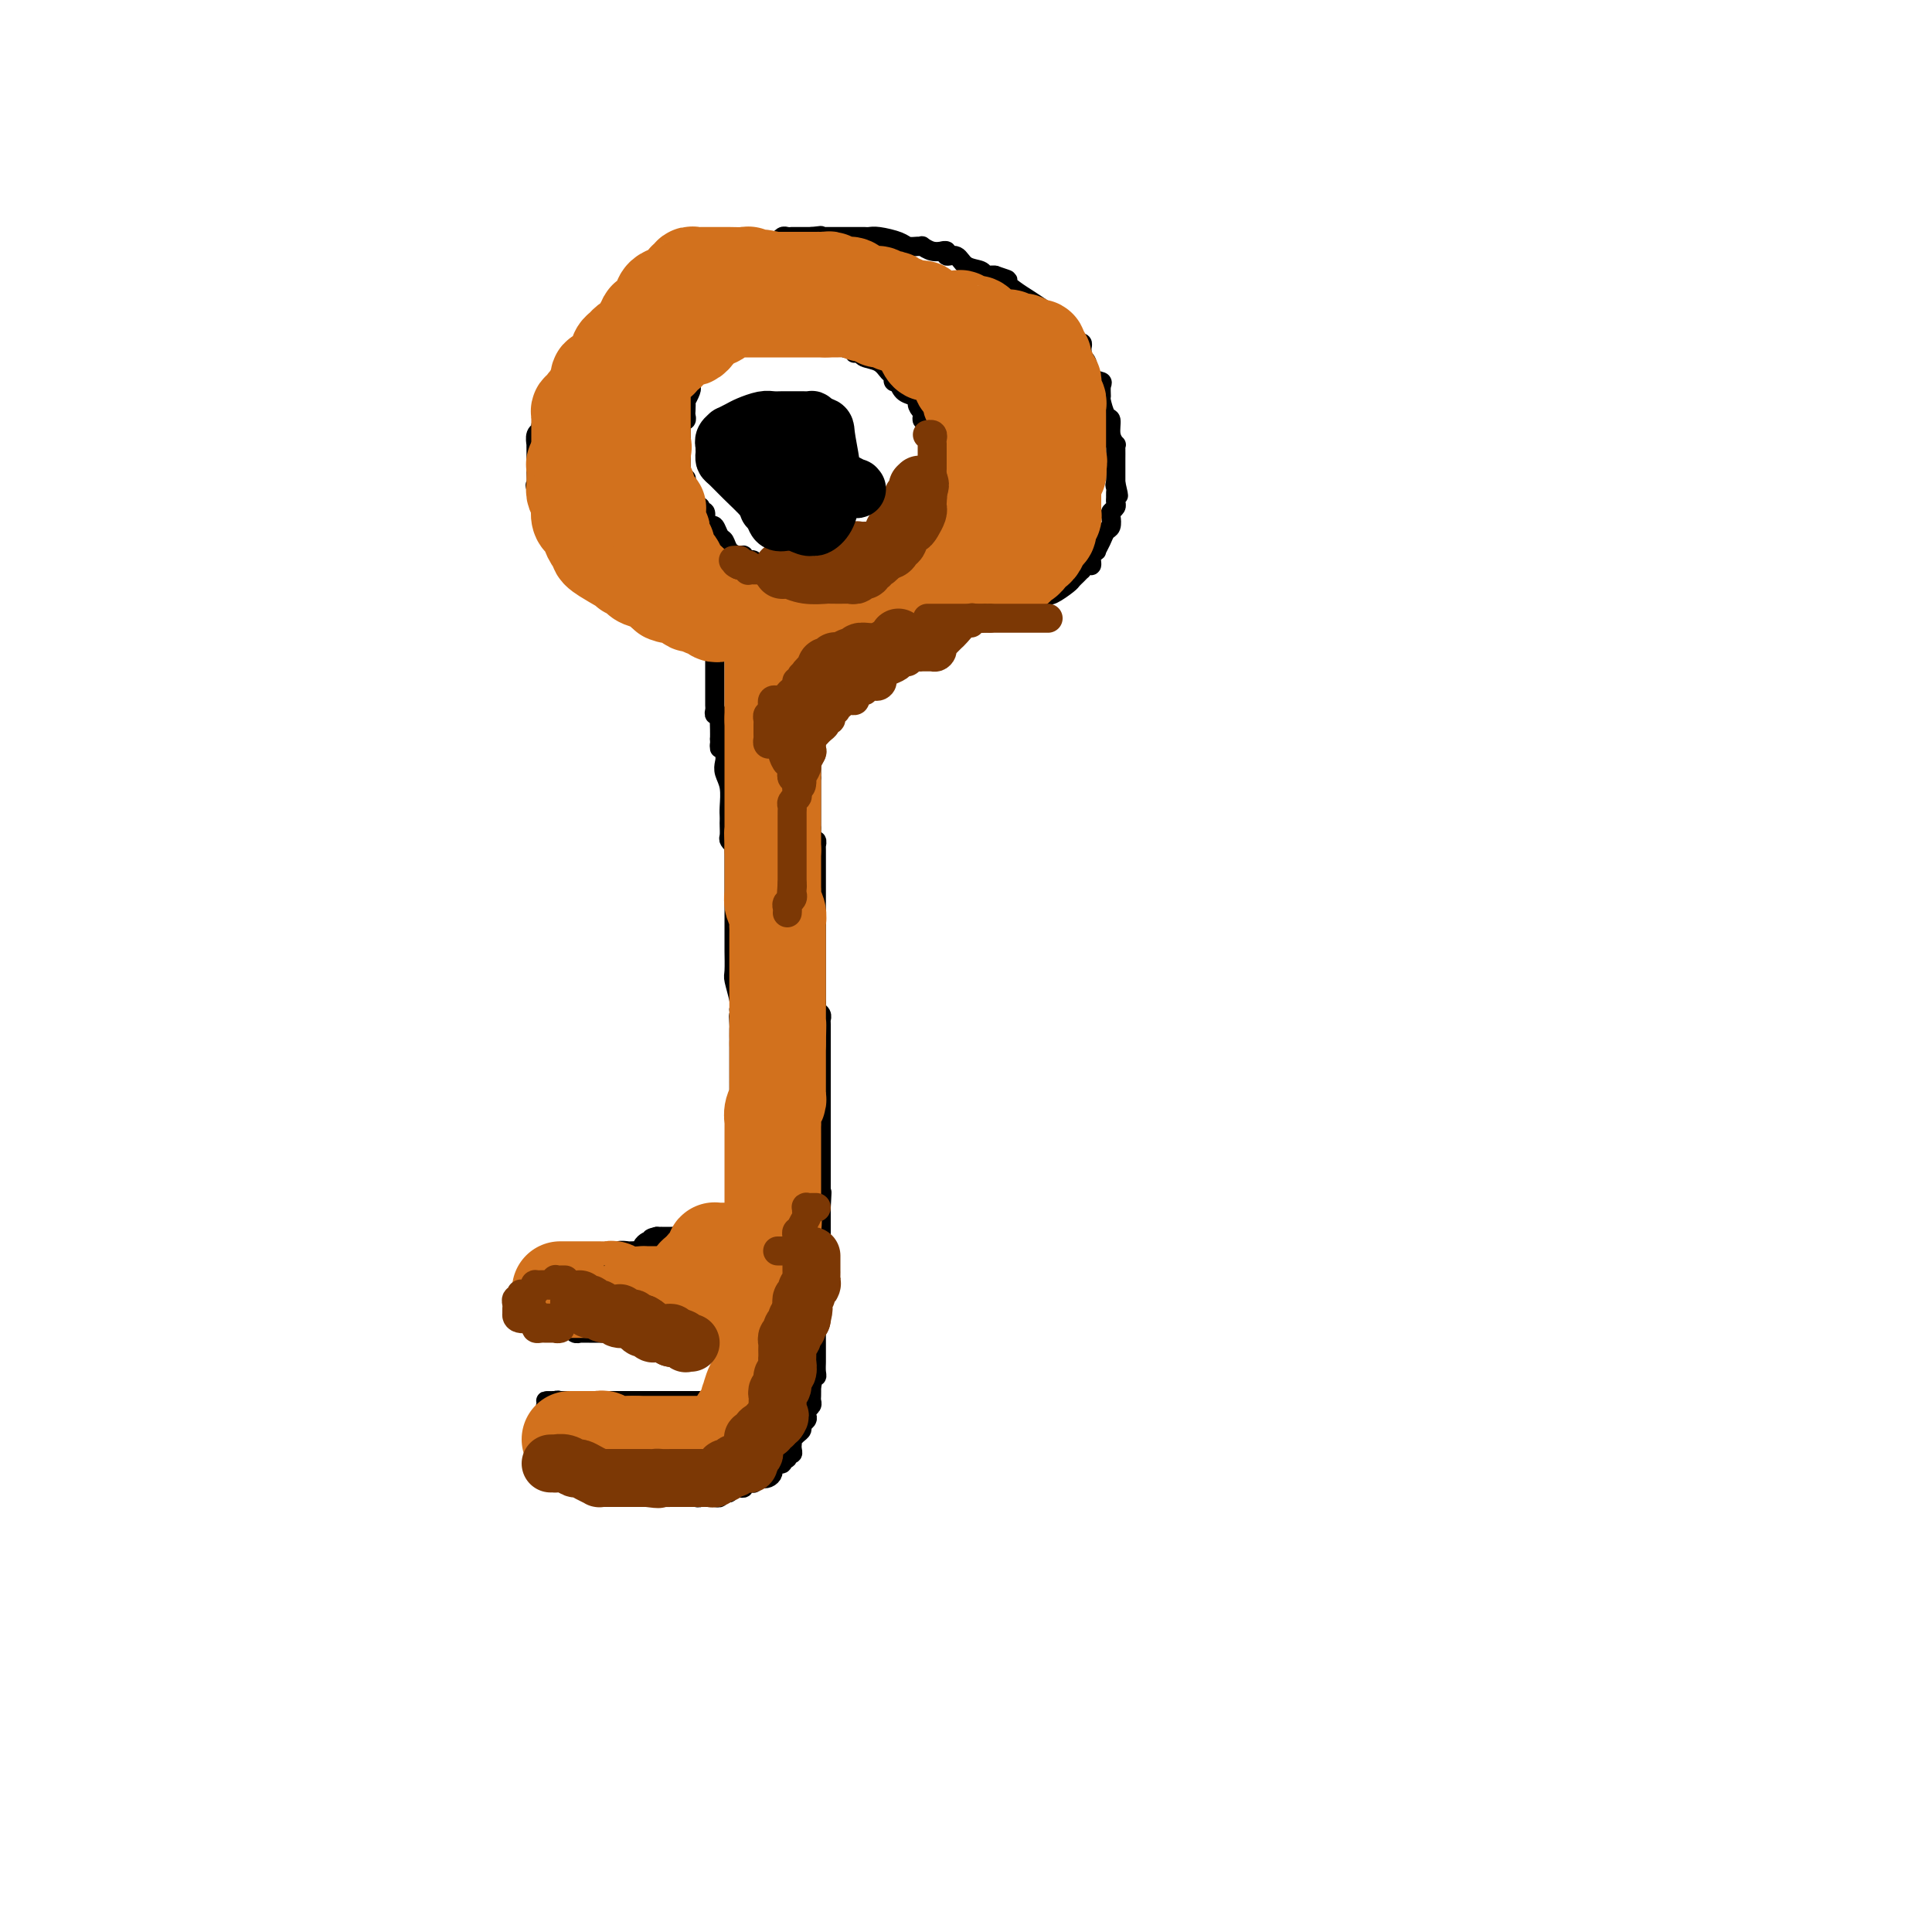 <svg viewBox='0 0 400 400' version='1.1' xmlns='http://www.w3.org/2000/svg' xmlns:xlink='http://www.w3.org/1999/xlink'><g fill='none' stroke='#000000' stroke-width='4' stroke-linecap='round' stroke-linejoin='round'><path d='M147,131c-0.449,0.000 -0.898,0.000 -1,0c-0.102,-0.000 0.144,-0.000 0,0c-0.144,0.000 -0.679,0.000 -1,0c-0.321,-0.000 -0.428,-0.000 -1,0c-0.572,0.000 -1.607,0.001 -2,0c-0.393,-0.001 -0.143,-0.004 0,0c0.143,0.004 0.179,0.015 0,0c-0.179,-0.015 -0.574,-0.056 -1,0c-0.426,0.056 -0.884,0.207 -1,0c-0.116,-0.207 0.108,-0.773 0,-1c-0.108,-0.227 -0.550,-0.114 -1,0c-0.450,0.114 -0.908,0.228 -1,0c-0.092,-0.228 0.183,-0.797 0,-1c-0.183,-0.203 -0.822,-0.041 -1,0c-0.178,0.041 0.106,-0.041 0,0c-0.106,0.041 -0.603,0.203 -1,0c-0.397,-0.203 -0.694,-0.772 -1,-1c-0.306,-0.228 -0.621,-0.114 -1,0c-0.379,0.114 -0.823,0.227 -1,0c-0.177,-0.227 -0.088,-0.794 0,-1c0.088,-0.206 0.174,-0.051 0,0c-0.174,0.051 -0.610,-0.002 -1,0c-0.390,0.002 -0.734,0.061 -1,0c-0.266,-0.061 -0.452,-0.240 -1,-1c-0.548,-0.760 -1.457,-2.102 -2,-3c-0.543,-0.898 -0.720,-1.354 -1,-2c-0.280,-0.646 -0.663,-1.482 -1,-2c-0.337,-0.518 -0.626,-0.716 -1,-1c-0.374,-0.284 -0.831,-0.653 -1,-1c-0.169,-0.347 -0.048,-0.670 0,-1c0.048,-0.330 0.024,-0.665 0,-1'/><path d='M124,115c-1.234,-1.791 -0.318,-0.268 0,0c0.318,0.268 0.040,-0.720 0,-1c-0.040,-0.280 0.159,0.146 0,0c-0.159,-0.146 -0.676,-0.866 -1,-1c-0.324,-0.134 -0.455,0.318 -1,0c-0.545,-0.318 -1.504,-1.405 -2,-2c-0.496,-0.595 -0.528,-0.697 -1,-1c-0.472,-0.303 -1.384,-0.805 -2,-1c-0.616,-0.195 -0.937,-0.081 -1,0c-0.063,0.081 0.133,0.130 0,0c-0.133,-0.130 -0.596,-0.439 -1,-1c-0.404,-0.561 -0.749,-1.372 -1,-2c-0.251,-0.628 -0.407,-1.071 -1,-2c-0.593,-0.929 -1.623,-2.344 -2,-3c-0.377,-0.656 -0.101,-0.553 0,-1c0.101,-0.447 0.027,-1.442 0,-2c-0.027,-0.558 -0.007,-0.678 0,-1c0.007,-0.322 0.002,-0.847 0,-1c-0.002,-0.153 -0.000,0.066 0,0c0.000,-0.066 -0.001,-0.417 0,-1c0.001,-0.583 0.004,-1.399 0,-2c-0.004,-0.601 -0.016,-0.987 0,-1c0.016,-0.013 0.060,0.347 0,0c-0.060,-0.347 -0.223,-1.402 0,-2c0.223,-0.598 0.833,-0.737 1,-1c0.167,-0.263 -0.110,-0.648 0,-1c0.110,-0.352 0.607,-0.672 1,-1c0.393,-0.328 0.684,-0.665 1,-1c0.316,-0.335 0.658,-0.667 1,-1'/><path d='M115,85c0.614,-2.926 0.150,-2.241 0,-2c-0.150,0.241 0.016,0.038 0,0c-0.016,-0.038 -0.213,0.089 0,0c0.213,-0.089 0.835,-0.395 1,-1c0.165,-0.605 -0.128,-1.510 0,-2c0.128,-0.490 0.675,-0.565 1,-1c0.325,-0.435 0.426,-1.231 1,-2c0.574,-0.769 1.621,-1.512 2,-2c0.379,-0.488 0.092,-0.722 0,-1c-0.092,-0.278 0.013,-0.600 0,-1c-0.013,-0.400 -0.144,-0.877 0,-1c0.144,-0.123 0.564,0.108 1,0c0.436,-0.108 0.888,-0.554 1,-1c0.112,-0.446 -0.114,-0.893 0,-1c0.114,-0.107 0.570,0.125 1,0c0.430,-0.125 0.836,-0.608 1,-1c0.164,-0.392 0.086,-0.692 0,-1c-0.086,-0.308 -0.179,-0.624 0,-1c0.179,-0.376 0.629,-0.811 1,-1c0.371,-0.189 0.664,-0.132 1,0c0.336,0.132 0.716,0.337 1,0c0.284,-0.337 0.471,-1.217 1,-2c0.529,-0.783 1.400,-1.468 2,-2c0.600,-0.532 0.931,-0.912 1,-1c0.069,-0.088 -0.122,0.117 0,0c0.122,-0.117 0.559,-0.557 1,-1c0.441,-0.443 0.888,-0.888 1,-1c0.112,-0.112 -0.111,0.111 0,0c0.111,-0.111 0.555,-0.555 1,-1'/><path d='M134,58c2.272,-2.339 0.951,-1.187 1,-1c0.049,0.187 1.466,-0.590 2,-1c0.534,-0.410 0.185,-0.453 0,-1c-0.185,-0.547 -0.204,-1.596 0,-2c0.204,-0.404 0.632,-0.161 1,0c0.368,0.161 0.675,0.239 1,0c0.325,-0.239 0.669,-0.795 1,-1c0.331,-0.205 0.648,-0.059 1,0c0.352,0.059 0.739,0.031 1,0c0.261,-0.031 0.395,-0.065 1,0c0.605,0.065 1.681,0.228 2,0c0.319,-0.228 -0.119,-0.846 0,-1c0.119,-0.154 0.796,0.155 1,0c0.204,-0.155 -0.066,-0.774 0,-1c0.066,-0.226 0.468,-0.061 1,0c0.532,0.061 1.192,0.016 2,0c0.808,-0.016 1.762,-0.004 2,0c0.238,0.004 -0.241,0.001 0,0c0.241,-0.001 1.202,0.001 2,0c0.798,-0.001 1.432,-0.004 2,0c0.568,0.004 1.069,0.015 2,0c0.931,-0.015 2.292,-0.057 3,0c0.708,0.057 0.762,0.211 1,0c0.238,-0.211 0.658,-0.789 1,-1c0.342,-0.211 0.605,-0.057 1,0c0.395,0.057 0.920,0.015 1,0c0.080,-0.015 -0.286,-0.004 0,0c0.286,0.004 1.225,0.001 2,0c0.775,-0.001 1.388,-0.001 2,0'/><path d='M168,49c4.279,-0.464 0.977,-0.124 0,0c-0.977,0.124 0.371,0.033 1,0c0.629,-0.033 0.541,-0.009 1,0c0.459,0.009 1.467,0.002 2,0c0.533,-0.002 0.591,-0.001 1,0c0.409,0.001 1.170,0.000 2,0c0.830,-0.000 1.728,0.000 2,0c0.272,-0.000 -0.081,-0.001 0,0c0.081,0.001 0.595,0.003 1,0c0.405,-0.003 0.699,-0.011 1,0c0.301,0.011 0.609,0.041 1,0c0.391,-0.041 0.865,-0.154 2,0c1.135,0.154 2.929,0.576 4,1c1.071,0.424 1.417,0.849 2,1c0.583,0.151 1.404,0.026 2,0c0.596,-0.026 0.968,0.046 1,0c0.032,-0.046 -0.274,-0.210 0,0c0.274,0.210 1.130,0.792 2,1c0.870,0.208 1.756,0.040 2,0c0.244,-0.040 -0.154,0.049 0,0c0.154,-0.049 0.861,-0.235 1,0c0.139,0.235 -0.289,0.890 0,1c0.289,0.110 1.296,-0.324 2,0c0.704,0.324 1.106,1.407 2,2c0.894,0.593 2.281,0.695 3,1c0.719,0.305 0.771,0.813 1,1c0.229,0.187 0.637,0.053 1,0c0.363,-0.053 0.682,-0.027 1,0'/><path d='M206,57c4.081,1.367 2.285,0.786 2,1c-0.285,0.214 0.943,1.224 2,2c1.057,0.776 1.943,1.319 3,2c1.057,0.681 2.283,1.499 3,2c0.717,0.501 0.923,0.684 1,1c0.077,0.316 0.024,0.763 0,1c-0.024,0.237 -0.021,0.263 0,0c0.021,-0.263 0.058,-0.814 1,0c0.942,0.814 2.787,2.992 4,4c1.213,1.008 1.792,0.845 2,1c0.208,0.155 0.043,0.626 0,1c-0.043,0.374 0.034,0.650 0,1c-0.034,0.350 -0.181,0.775 0,1c0.181,0.225 0.690,0.250 1,1c0.310,0.750 0.422,2.226 1,3c0.578,0.774 1.622,0.845 2,1c0.378,0.155 0.091,0.393 0,1c-0.091,0.607 0.013,1.583 0,2c-0.013,0.417 -0.143,0.273 0,1c0.143,0.727 0.560,2.324 1,3c0.440,0.676 0.902,0.432 1,1c0.098,0.568 -0.170,1.949 0,3c0.170,1.051 0.778,1.773 1,2c0.222,0.227 0.060,-0.041 0,0c-0.060,0.041 -0.016,0.391 0,1c0.016,0.609 0.004,1.475 0,2c-0.004,0.525 -0.001,0.708 0,1c0.001,0.292 0.000,0.694 0,1c-0.000,0.306 -0.000,0.516 0,1c0.000,0.484 0.000,1.242 0,2'/><path d='M231,100c1.083,4.571 0.290,1.998 0,1c-0.290,-0.998 -0.077,-0.422 0,0c0.077,0.422 0.017,0.691 0,1c-0.017,0.309 0.009,0.659 0,1c-0.009,0.341 -0.054,0.673 0,1c0.054,0.327 0.208,0.650 0,1c-0.208,0.350 -0.776,0.726 -1,1c-0.224,0.274 -0.102,0.445 0,1c0.102,0.555 0.186,1.493 0,2c-0.186,0.507 -0.642,0.582 -1,1c-0.358,0.418 -0.617,1.177 -1,2c-0.383,0.823 -0.890,1.708 -1,2c-0.110,0.292 0.177,-0.009 0,0c-0.177,0.009 -0.817,0.327 -1,1c-0.183,0.673 0.092,1.700 0,2c-0.092,0.300 -0.550,-0.127 -1,0c-0.450,0.127 -0.892,0.806 -1,1c-0.108,0.194 0.119,-0.098 0,0c-0.119,0.098 -0.582,0.587 -1,1c-0.418,0.413 -0.789,0.751 -1,1c-0.211,0.249 -0.261,0.410 -1,1c-0.739,0.590 -2.167,1.610 -3,2c-0.833,0.390 -1.072,0.151 -2,0c-0.928,-0.151 -2.544,-0.213 -3,0c-0.456,0.213 0.247,0.702 0,1c-0.247,0.298 -1.446,0.406 -2,1c-0.554,0.594 -0.463,1.676 -1,2c-0.537,0.324 -1.701,-0.109 -2,0c-0.299,0.109 0.266,0.760 0,1c-0.266,0.240 -1.362,0.069 -2,0c-0.638,-0.069 -0.819,-0.034 -1,0'/><path d='M205,128c-3.179,1.544 -1.627,0.403 -1,0c0.627,-0.403 0.330,-0.070 0,0c-0.330,0.070 -0.694,-0.125 -1,0c-0.306,0.125 -0.555,0.569 -1,1c-0.445,0.431 -1.088,0.847 -2,1c-0.912,0.153 -2.095,0.041 -3,0c-0.905,-0.041 -1.534,-0.011 -2,0c-0.466,0.011 -0.769,0.003 -1,0c-0.231,-0.003 -0.391,-0.002 -1,0c-0.609,0.002 -1.669,0.004 -2,0c-0.331,-0.004 0.066,-0.015 0,0c-0.066,0.015 -0.595,0.057 -1,0c-0.405,-0.057 -0.686,-0.211 -1,0c-0.314,0.211 -0.663,0.789 -1,1c-0.337,0.211 -0.664,0.057 -1,0c-0.336,-0.057 -0.681,-0.015 -1,0c-0.319,0.015 -0.612,0.004 -1,0c-0.388,-0.004 -0.873,-0.002 -1,0c-0.127,0.002 0.103,0.004 0,0c-0.103,-0.004 -0.538,-0.015 -1,0c-0.462,0.015 -0.950,0.057 -1,0c-0.050,-0.057 0.337,-0.211 0,0c-0.337,0.211 -1.398,0.788 -2,1c-0.602,0.212 -0.743,0.061 -1,0c-0.257,-0.061 -0.628,-0.030 -1,0'/><path d='M178,132c-4.422,0.622 -1.978,0.178 -1,0c0.978,-0.178 0.489,-0.089 0,0'/><path d='M148,132c0.000,0.333 0.000,0.667 0,1c-0.000,0.333 -0.000,0.667 0,1c0.000,0.333 0.000,0.666 0,1c-0.000,0.334 -0.000,0.668 0,1c0.000,0.332 0.000,0.663 0,1c-0.000,0.337 -0.000,0.682 0,1c0.000,0.318 0.000,0.610 0,1c-0.000,0.390 -0.000,0.878 0,1c0.000,0.122 0.000,-0.122 0,0c-0.000,0.122 -0.000,0.611 0,1c0.000,0.389 0.000,0.678 0,1c-0.000,0.322 -0.000,0.678 0,1c0.000,0.322 0.000,0.611 0,1c-0.000,0.389 -0.001,0.879 0,1c0.001,0.121 0.004,-0.126 0,0c-0.004,0.126 -0.015,0.624 0,1c0.015,0.376 0.057,0.628 0,1c-0.057,0.372 -0.211,0.862 0,1c0.211,0.138 0.789,-0.076 1,0c0.211,0.076 0.057,0.444 0,1c-0.057,0.556 -0.016,1.302 0,2c0.016,0.698 0.008,1.349 0,2'/><path d='M149,153c0.095,3.380 -0.167,1.330 0,1c0.167,-0.330 0.763,1.060 1,2c0.237,0.940 0.116,1.432 0,2c-0.116,0.568 -0.227,1.213 0,2c0.227,0.787 0.793,1.715 1,3c0.207,1.285 0.056,2.925 0,4c-0.056,1.075 -0.016,1.583 0,2c0.016,0.417 0.008,0.743 0,1c-0.008,0.257 -0.016,0.445 0,1c0.016,0.555 0.057,1.476 0,2c-0.057,0.524 -0.211,0.651 0,1c0.211,0.349 0.789,0.920 1,1c0.211,0.080 0.057,-0.329 0,0c-0.057,0.329 -0.015,1.398 0,2c0.015,0.602 0.004,0.738 0,1c-0.004,0.262 -0.001,0.652 0,1c0.001,0.348 0.000,0.656 0,1c-0.000,0.344 -0.000,0.726 0,1c0.000,0.274 0.000,0.442 0,1c-0.000,0.558 -0.000,1.505 0,2c0.000,0.495 -0.000,0.536 0,1c0.000,0.464 0.000,1.351 0,2c-0.000,0.649 -0.000,1.060 0,2c0.000,0.940 0.000,2.410 0,3c-0.000,0.590 -0.001,0.302 0,1c0.001,0.698 0.004,2.382 0,3c-0.004,0.618 -0.015,0.168 0,1c0.015,0.832 0.056,2.945 0,4c-0.056,1.055 -0.207,1.053 0,2c0.207,0.947 0.774,2.842 1,4c0.226,1.158 0.113,1.579 0,2'/><path d='M153,209c0.619,9.064 0.166,3.723 0,2c-0.166,-1.723 -0.044,0.173 0,1c0.044,0.827 0.012,0.587 0,1c-0.012,0.413 -0.003,1.479 0,2c0.003,0.521 0.001,0.497 0,1c-0.001,0.503 -0.000,1.534 0,2c0.000,0.466 0.000,0.366 0,1c-0.000,0.634 -0.000,2.000 0,3c0.000,1.000 0.000,1.633 0,2c-0.000,0.367 -0.000,0.469 0,1c0.000,0.531 0.000,1.490 0,2c-0.000,0.510 -0.000,0.570 0,1c0.000,0.430 0.000,1.228 0,2c-0.000,0.772 -0.000,1.516 0,2c0.000,0.484 0.000,0.708 0,1c-0.000,0.292 -0.000,0.651 0,1c0.000,0.349 0.000,0.688 0,1c-0.000,0.312 -0.000,0.598 0,1c0.000,0.402 0.000,0.920 0,1c-0.000,0.080 -0.000,-0.277 0,0c0.000,0.277 0.000,1.187 0,2c-0.000,0.813 -0.000,1.527 0,2c0.000,0.473 0.000,0.705 0,1c-0.000,0.295 0.000,0.653 0,1c0.000,0.347 0.000,0.685 0,1c0.000,0.315 0.000,0.609 0,1c0.000,0.391 0.000,0.878 0,1c0.000,0.122 0.000,-0.121 0,0c0.000,0.121 0.000,0.606 0,1c0.000,0.394 0.000,0.697 0,1'/><path d='M153,248c0.000,6.196 0.000,2.185 0,1c-0.000,-1.185 -0.000,0.456 0,1c0.000,0.544 0.001,-0.008 0,0c-0.001,0.008 -0.003,0.577 0,1c0.003,0.423 0.012,0.702 0,1c-0.012,0.298 -0.045,0.616 0,1c0.045,0.384 0.166,0.835 0,1c-0.166,0.165 -0.621,0.045 -1,0c-0.379,-0.045 -0.684,-0.013 -1,0c-0.316,0.013 -0.644,0.007 -1,0c-0.356,-0.007 -0.739,-0.016 -1,0c-0.261,0.016 -0.399,0.057 -1,0c-0.601,-0.057 -1.666,-0.211 -2,0c-0.334,0.211 0.064,0.789 0,1c-0.064,0.211 -0.591,0.056 -1,0c-0.409,-0.056 -0.701,-0.011 -1,0c-0.299,0.011 -0.605,-0.011 -1,0c-0.395,0.011 -0.878,0.056 -1,0c-0.122,-0.056 0.117,-0.211 0,0c-0.117,0.211 -0.591,0.789 -1,1c-0.409,0.211 -0.753,0.057 -1,0c-0.247,-0.057 -0.396,-0.015 -1,0c-0.604,0.015 -1.663,0.004 -2,0c-0.337,-0.004 0.046,-0.001 0,0c-0.046,0.001 -0.523,0.001 -1,0'/><path d='M136,256c-2.581,0.533 -0.533,0.864 0,1c0.533,0.136 -0.449,0.075 -1,0c-0.551,-0.075 -0.672,-0.164 -1,0c-0.328,0.164 -0.863,0.580 -1,1c-0.137,0.420 0.123,0.845 0,1c-0.123,0.155 -0.629,0.041 -1,0c-0.371,-0.041 -0.607,-0.007 -1,0c-0.393,0.007 -0.944,-0.012 -1,0c-0.056,0.012 0.384,0.055 0,0c-0.384,-0.055 -1.590,-0.207 -2,0c-0.410,0.207 -0.023,0.773 0,1c0.023,0.227 -0.319,0.113 -1,0c-0.681,-0.113 -1.702,-0.227 -2,0c-0.298,0.227 0.127,0.793 0,1c-0.127,0.207 -0.808,0.056 -1,0c-0.192,-0.056 0.103,-0.015 0,0c-0.103,0.015 -0.605,0.004 -1,0c-0.395,-0.004 -0.683,0.000 -1,0c-0.317,-0.000 -0.662,-0.004 -1,0c-0.338,0.004 -0.668,0.015 -1,0c-0.332,-0.015 -0.666,-0.056 -1,0c-0.334,0.056 -0.667,0.207 -1,0c-0.333,-0.207 -0.667,-0.774 -1,-1c-0.333,-0.226 -0.667,-0.113 -1,0'/><path d='M116,260c-1.457,-0.203 -1.098,-0.210 -1,0c0.098,0.210 -0.064,0.636 0,1c0.064,0.364 0.353,0.664 0,1c-0.353,0.336 -1.348,0.706 -2,1c-0.652,0.294 -0.959,0.513 -1,1c-0.041,0.487 0.185,1.244 0,2c-0.185,0.756 -0.781,1.512 -1,2c-0.219,0.488 -0.060,0.709 0,1c0.060,0.291 0.020,0.651 0,1c-0.020,0.349 -0.020,0.686 0,1c0.020,0.314 0.061,0.606 0,1c-0.061,0.394 -0.224,0.890 0,1c0.224,0.110 0.833,-0.167 1,0c0.167,0.167 -0.110,0.777 0,1c0.110,0.223 0.607,0.060 1,0c0.393,-0.060 0.684,-0.017 1,0c0.316,0.017 0.658,0.009 1,0'/><path d='M115,274c0.588,0.996 0.056,0.985 0,1c-0.056,0.015 0.362,0.057 1,0c0.638,-0.057 1.497,-0.211 2,0c0.503,0.211 0.651,0.789 1,1c0.349,0.211 0.898,0.057 1,0c0.102,-0.057 -0.243,-0.015 0,0c0.243,0.015 1.075,0.003 2,0c0.925,-0.003 1.945,0.003 3,0c1.055,-0.003 2.146,-0.016 3,0c0.854,0.016 1.472,0.061 2,0c0.528,-0.061 0.967,-0.226 1,0c0.033,0.226 -0.341,0.844 0,1c0.341,0.156 1.397,-0.151 2,0c0.603,0.151 0.754,0.758 1,1c0.246,0.242 0.587,0.117 1,0c0.413,-0.117 0.897,-0.228 1,0c0.103,0.228 -0.177,0.793 0,1c0.177,0.207 0.811,0.055 1,0c0.189,-0.055 -0.065,-0.015 0,0c0.065,0.015 0.451,0.004 1,0c0.549,-0.004 1.260,-0.001 2,0c0.740,0.001 1.507,0.000 2,0c0.493,-0.000 0.712,-0.000 1,0c0.288,0.000 0.644,0.000 1,0'/><path d='M144,279c4.649,0.773 1.770,0.207 1,0c-0.770,-0.207 0.567,-0.055 1,0c0.433,0.055 -0.038,0.014 0,0c0.038,-0.014 0.585,-0.001 1,0c0.415,0.001 0.700,-0.010 1,0c0.300,0.010 0.616,0.040 1,0c0.384,-0.040 0.835,-0.151 1,0c0.165,0.151 0.044,0.565 0,1c-0.044,0.435 -0.012,0.890 0,1c0.012,0.110 0.003,-0.124 0,0c-0.003,0.124 -0.001,0.608 0,1c0.001,0.392 0.000,0.693 0,1c-0.000,0.307 -0.000,0.621 0,1c0.000,0.379 0.000,0.823 0,1c-0.000,0.177 -0.000,0.089 0,0'/><path d='M150,285c-0.012,1.111 -0.041,0.889 0,1c0.041,0.111 0.152,0.555 0,1c-0.152,0.445 -0.566,0.890 -1,1c-0.434,0.110 -0.886,-0.114 -1,0c-0.114,0.114 0.110,0.566 0,1c-0.110,0.434 -0.554,0.848 -1,1c-0.446,0.152 -0.893,0.041 -1,0c-0.107,-0.041 0.126,-0.011 0,0c-0.126,0.011 -0.611,0.003 -1,0c-0.389,-0.003 -0.682,-0.001 -1,0c-0.318,0.001 -0.663,0.000 -1,0c-0.337,-0.000 -0.668,-0.000 -1,0c-0.332,0.000 -0.666,0.000 -1,0c-0.334,-0.000 -0.667,-0.000 -1,0'/><path d='M140,290c-1.266,0.000 -0.931,0.000 -1,0c-0.069,0.000 -0.543,0.000 -1,0c-0.457,0.000 -0.896,0.000 -1,0c-0.104,0.000 0.127,0.000 0,0c-0.127,0.000 -0.612,0.000 -1,0c-0.388,0.000 -0.679,0.000 -1,0c-0.321,0.000 -0.671,0.000 -1,0c-0.329,0.000 -0.636,0.000 -1,0c-0.364,0.000 -0.784,0.000 -1,0c-0.216,0.000 -0.229,0.000 -1,0c-0.771,0.000 -2.301,0.000 -3,0c-0.699,0.000 -0.569,0.000 -1,0c-0.431,-0.000 -1.425,0.000 -2,0c-0.575,0.000 -0.733,0.000 -1,0c-0.267,0.000 -0.645,0.000 -1,0c-0.355,0.000 -0.686,0.000 -1,0c-0.314,0.000 -0.609,0.000 -1,0c-0.391,0.000 -0.878,0.000 -1,0c-0.122,0.000 0.122,0.000 0,0c-0.122,0.000 -0.610,0.000 -1,0c-0.390,0.000 -0.682,0.000 -1,0c-0.318,0.000 -0.663,0.000 -1,0c-0.337,0.000 -0.668,0.000 -1,0c-0.332,0.000 -0.666,0.000 -1,0'/><path d='M115,290c-3.879,0.017 -1.077,0.059 0,0c1.077,-0.059 0.428,-0.218 0,0c-0.428,0.218 -0.636,0.814 -1,1c-0.364,0.186 -0.886,-0.038 -1,0c-0.114,0.038 0.180,0.339 0,1c-0.180,0.661 -0.833,1.682 -1,2c-0.167,0.318 0.151,-0.069 0,0c-0.151,0.069 -0.773,0.592 -1,1c-0.227,0.408 -0.061,0.701 0,1c0.061,0.299 0.016,0.605 0,1c-0.016,0.395 -0.004,0.879 0,1c0.004,0.121 0.001,-0.123 0,0c-0.001,0.123 -0.000,0.611 0,1c0.000,0.389 0.000,0.677 0,1c-0.000,0.323 -0.001,0.679 0,1c0.001,0.321 0.004,0.607 0,1c-0.004,0.393 -0.015,0.893 0,1c0.015,0.107 0.056,-0.177 0,0c-0.056,0.177 -0.207,0.817 0,1c0.207,0.183 0.774,-0.091 1,0c0.226,0.091 0.113,0.545 0,1'/><path d='M112,305c0.339,1.547 0.686,0.413 1,0c0.314,-0.413 0.594,-0.107 1,0c0.406,0.107 0.939,0.015 1,0c0.061,-0.015 -0.349,0.049 0,0c0.349,-0.049 1.455,-0.209 2,0c0.545,0.209 0.527,0.788 1,1c0.473,0.212 1.436,0.057 2,0c0.564,-0.057 0.727,-0.015 1,0c0.273,0.015 0.654,0.004 1,0c0.346,-0.004 0.657,-0.001 1,0c0.343,0.001 0.718,0.000 1,0c0.282,-0.000 0.471,0.000 1,0c0.529,-0.000 1.400,-0.001 2,0c0.600,0.001 0.931,0.004 1,0c0.069,-0.004 -0.123,-0.015 0,0c0.123,0.015 0.562,0.057 1,0c0.438,-0.057 0.877,-0.211 1,0c0.123,0.211 -0.069,0.789 0,1c0.069,0.211 0.399,0.057 1,0c0.601,-0.057 1.471,-0.015 2,0c0.529,0.015 0.715,0.004 1,0c0.285,-0.004 0.668,-0.002 1,0c0.332,0.002 0.614,0.004 1,0c0.386,-0.004 0.877,-0.015 1,0c0.123,0.015 -0.122,0.056 0,0c0.122,-0.056 0.610,-0.207 1,0c0.390,0.207 0.683,0.774 1,1c0.317,0.226 0.659,0.113 1,0'/><path d='M140,308c4.675,0.630 2.362,0.705 2,1c-0.362,0.295 1.227,0.811 2,1c0.773,0.189 0.732,0.050 1,0c0.268,-0.050 0.846,-0.012 1,0c0.154,0.012 -0.117,-0.000 0,0c0.117,0.000 0.623,0.014 1,0c0.377,-0.014 0.627,-0.055 1,0c0.373,0.055 0.871,0.207 1,0c0.129,-0.207 -0.110,-0.774 0,-1c0.110,-0.226 0.568,-0.113 1,0c0.432,0.113 0.836,0.226 1,0c0.164,-0.226 0.086,-0.792 0,-1c-0.086,-0.208 -0.182,-0.060 0,0c0.182,0.060 0.641,0.030 1,0c0.359,-0.030 0.617,-0.061 1,0c0.383,0.061 0.891,0.212 1,0c0.109,-0.212 -0.182,-0.788 0,-1c0.182,-0.212 0.836,-0.060 1,0c0.164,0.060 -0.162,0.026 0,0c0.162,-0.026 0.813,-0.046 1,0c0.187,0.046 -0.089,0.156 0,0c0.089,-0.156 0.545,-0.578 1,-1'/><path d='M157,306c1.729,-0.630 1.052,-0.206 1,0c-0.052,0.206 0.521,0.195 1,0c0.479,-0.195 0.865,-0.574 1,-1c0.135,-0.426 0.021,-0.899 0,-1c-0.021,-0.101 0.051,0.170 0,0c-0.051,-0.170 -0.225,-0.782 0,-1c0.225,-0.218 0.849,-0.043 1,0c0.151,0.043 -0.171,-0.045 0,0c0.171,0.045 0.834,0.223 1,0c0.166,-0.223 -0.166,-0.847 0,-1c0.166,-0.153 0.829,0.165 1,0c0.171,-0.165 -0.150,-0.814 0,-1c0.150,-0.186 0.773,0.090 1,0c0.227,-0.090 0.060,-0.545 0,-1c-0.060,-0.455 -0.013,-0.909 0,-1c0.013,-0.091 -0.006,0.183 0,0c0.006,-0.183 0.039,-0.823 0,-1c-0.039,-0.177 -0.150,0.107 0,0c0.150,-0.107 0.562,-0.606 1,-1c0.438,-0.394 0.901,-0.683 1,-1c0.099,-0.317 -0.166,-0.662 0,-1c0.166,-0.338 0.762,-0.668 1,-1c0.238,-0.332 0.116,-0.666 0,-1c-0.116,-0.334 -0.227,-0.670 0,-1c0.227,-0.330 0.793,-0.656 1,-1c0.207,-0.344 0.056,-0.708 0,-1c-0.056,-0.292 -0.016,-0.512 0,-1c0.016,-0.488 0.008,-1.244 0,-2'/><path d='M168,287c0.635,-2.329 0.223,-1.153 0,-1c-0.223,0.153 -0.256,-0.719 0,-1c0.256,-0.281 0.801,0.027 1,0c0.199,-0.027 0.053,-0.391 0,-1c-0.053,-0.609 -0.014,-1.463 0,-2c0.014,-0.537 0.004,-0.755 0,-1c-0.004,-0.245 -0.002,-0.516 0,-1c0.002,-0.484 0.004,-1.182 0,-2c-0.004,-0.818 -0.015,-1.756 0,-2c0.015,-0.244 0.057,0.207 0,0c-0.057,-0.207 -0.211,-1.070 0,-2c0.211,-0.930 0.789,-1.926 1,-2c0.211,-0.074 0.057,0.773 0,0c-0.057,-0.773 -0.015,-3.168 0,-4c0.015,-0.832 0.004,-0.103 0,0c-0.004,0.103 -0.001,-0.421 0,-1c0.001,-0.579 0.000,-1.215 0,-2c-0.000,-0.785 -0.000,-1.721 0,-2c0.000,-0.279 0.000,0.098 0,0c-0.000,-0.098 -0.000,-0.670 0,-1c0.000,-0.330 0.000,-0.417 0,-1c-0.000,-0.583 -0.000,-1.662 0,-2c0.000,-0.338 0.000,0.065 0,0c-0.000,-0.065 -0.000,-0.599 0,-1c0.000,-0.401 0.000,-0.670 0,-1c-0.000,-0.330 -0.000,-0.723 0,-1c0.000,-0.277 0.000,-0.439 0,-1c-0.000,-0.561 -0.000,-1.522 0,-2c0.000,-0.478 0.000,-0.475 0,-1c-0.000,-0.525 -0.000,-1.579 0,-2c0.000,-0.421 0.000,-0.211 0,0'/><path d='M170,250c0.309,-5.842 0.083,-1.947 0,-1c-0.083,0.947 -0.022,-1.054 0,-2c0.022,-0.946 0.006,-0.836 0,-1c-0.006,-0.164 -0.002,-0.604 0,-1c0.002,-0.396 0.000,-0.750 0,-1c-0.000,-0.250 -0.000,-0.396 0,-1c0.000,-0.604 0.000,-1.667 0,-2c-0.000,-0.333 -0.000,0.064 0,0c0.000,-0.064 0.000,-0.590 0,-1c-0.000,-0.410 -0.000,-0.705 0,-1c0.000,-0.295 0.000,-0.590 0,-1c-0.000,-0.410 -0.000,-0.936 0,-1c0.000,-0.064 0.000,0.334 0,0c-0.000,-0.334 -0.000,-1.399 0,-2c0.000,-0.601 0.000,-0.739 0,-1c-0.000,-0.261 -0.000,-0.647 0,-1c0.000,-0.353 0.000,-0.673 0,-1c-0.000,-0.327 -0.000,-0.661 0,-1c0.000,-0.339 0.000,-0.681 0,-1c-0.000,-0.319 -0.000,-0.614 0,-1c0.000,-0.386 0.000,-0.864 0,-1c-0.000,-0.136 -0.000,0.069 0,0c0.000,-0.069 0.000,-0.414 0,-1c0.000,-0.586 -0.000,-1.415 0,-2c0.000,-0.585 0.000,-0.927 0,-1c0.000,-0.073 -0.000,0.122 0,0c0.000,-0.122 0.000,-0.561 0,-1'/><path d='M170,223c0.000,-4.505 0.000,-2.268 0,-2c-0.000,0.268 -0.000,-1.434 0,-2c0.000,-0.566 0.000,0.002 0,0c-0.000,-0.002 -0.000,-0.574 0,-1c0.000,-0.426 0.000,-0.705 0,-1c-0.000,-0.295 -0.000,-0.607 0,-1c0.000,-0.393 0.000,-0.866 0,-1c-0.000,-0.134 -0.000,0.070 0,0c0.000,-0.070 0.001,-0.414 0,-1c-0.001,-0.586 -0.004,-1.414 0,-2c0.004,-0.586 0.015,-0.931 0,-1c-0.015,-0.069 -0.057,0.136 0,0c0.057,-0.136 0.211,-0.614 0,-1c-0.211,-0.386 -0.789,-0.681 -1,-1c-0.211,-0.319 -0.057,-0.662 0,-1c0.057,-0.338 0.015,-0.672 0,-1c-0.015,-0.328 -0.004,-0.651 0,-1c0.004,-0.349 0.001,-0.726 0,-1c-0.001,-0.274 -0.000,-0.445 0,-1c0.000,-0.555 0.000,-1.493 0,-2c-0.000,-0.507 -0.000,-0.584 0,-1c0.000,-0.416 0.000,-1.172 0,-2c-0.000,-0.828 -0.000,-1.727 0,-2c0.000,-0.273 0.000,0.081 0,0c-0.000,-0.081 -0.000,-0.595 0,-1c0.000,-0.405 0.000,-0.700 0,-1c-0.000,-0.300 -0.000,-0.605 0,-1c0.000,-0.395 0.000,-0.879 0,-1c-0.000,-0.121 -0.000,0.121 0,0c0.000,-0.121 0.000,-0.606 0,-1c-0.000,-0.394 -0.000,-0.697 0,-1'/><path d='M169,191c-0.155,-5.112 -0.041,-1.892 0,-1c0.041,0.892 0.011,-0.543 0,-1c-0.011,-0.457 -0.003,0.065 0,0c0.003,-0.065 0.001,-0.716 0,-1c-0.001,-0.284 -0.000,-0.199 0,-1c0.000,-0.801 0.000,-2.486 0,-3c-0.000,-0.514 -0.000,0.143 0,0c0.000,-0.143 0.000,-1.085 0,-2c-0.000,-0.915 -0.000,-1.803 0,-2c0.000,-0.197 0.000,0.297 0,0c-0.000,-0.297 -0.000,-1.385 0,-2c0.000,-0.615 0.001,-0.758 0,-1c-0.001,-0.242 -0.004,-0.585 0,-1c0.004,-0.415 0.015,-0.902 0,-1c-0.015,-0.098 -0.057,0.194 0,0c0.057,-0.194 0.211,-0.874 0,-1c-0.211,-0.126 -0.789,0.303 -1,0c-0.211,-0.303 -0.057,-1.338 0,-2c0.057,-0.662 0.015,-0.951 0,-1c-0.015,-0.049 -0.004,0.140 0,0c0.004,-0.140 0.001,-0.611 0,-1c-0.001,-0.389 -0.000,-0.696 0,-1c0.000,-0.304 0.000,-0.607 0,-1c-0.000,-0.393 -0.000,-0.878 0,-1c0.000,-0.122 0.000,0.117 0,0c-0.000,-0.117 -0.000,-0.591 0,-1c0.000,-0.409 0.000,-0.753 0,-1c-0.000,-0.247 -0.000,-0.396 0,-1c0.000,-0.604 0.000,-1.663 0,-2c-0.000,-0.337 -0.000,0.046 0,0c0.000,-0.046 0.000,-0.523 0,-1'/><path d='M168,161c-0.155,-4.824 -0.041,-1.884 0,-1c0.041,0.884 0.011,-0.288 0,-1c-0.011,-0.712 -0.003,-0.964 0,-1c0.003,-0.036 0.001,0.145 0,0c-0.001,-0.145 -0.000,-0.616 0,-1c0.000,-0.384 0.000,-0.680 0,-1c-0.000,-0.320 -0.000,-0.663 0,-1c0.000,-0.337 0.000,-0.668 0,-1c-0.000,-0.332 -0.000,-0.666 0,-1c0.000,-0.334 0.000,-0.667 0,-1c-0.000,-0.333 -0.001,-0.667 0,-1c0.001,-0.333 0.004,-0.666 0,-1c-0.004,-0.334 -0.015,-0.668 0,-1c0.015,-0.332 0.057,-0.663 0,-1c-0.057,-0.337 -0.211,-0.682 0,-1c0.211,-0.318 0.789,-0.611 1,-1c0.211,-0.389 0.057,-0.874 0,-1c-0.057,-0.126 -0.016,0.107 0,0c0.016,-0.107 0.008,-0.553 0,-1'/><path d='M169,144c0.150,-2.813 0.026,-1.346 0,-1c-0.026,0.346 0.046,-0.428 0,-1c-0.046,-0.572 -0.208,-0.941 0,-1c0.208,-0.059 0.788,0.193 1,0c0.212,-0.193 0.056,-0.830 0,-1c-0.056,-0.170 -0.011,0.127 0,0c0.011,-0.127 -0.011,-0.678 0,-1c0.011,-0.322 0.055,-0.416 0,-1c-0.055,-0.584 -0.208,-1.659 0,-2c0.208,-0.341 0.777,0.052 1,0c0.223,-0.052 0.098,-0.550 0,-1c-0.098,-0.450 -0.171,-0.853 0,-1c0.171,-0.147 0.584,-0.040 1,0c0.416,0.040 0.833,0.011 1,0c0.167,-0.011 0.083,-0.006 0,0'/><path d='M165,71c-0.449,-0.002 -0.899,-0.004 -1,0c-0.101,0.004 0.145,0.015 0,0c-0.145,-0.015 -0.683,-0.057 -1,0c-0.317,0.057 -0.414,0.211 -1,0c-0.586,-0.211 -1.663,-0.789 -2,-1c-0.337,-0.211 0.065,-0.057 0,0c-0.065,0.057 -0.596,0.015 -1,0c-0.404,-0.015 -0.682,-0.004 -1,0c-0.318,0.004 -0.676,0.001 -1,0c-0.324,-0.001 -0.615,-0.000 -1,0c-0.385,0.000 -0.863,0.000 -1,0c-0.137,-0.000 0.068,-0.000 0,0c-0.068,0.000 -0.410,0.000 -1,0c-0.590,-0.000 -1.429,-0.001 -2,0c-0.571,0.001 -0.874,0.002 -1,0c-0.126,-0.002 -0.075,-0.008 0,0c0.075,0.008 0.174,0.030 0,0c-0.174,-0.030 -0.620,-0.113 -1,0c-0.380,0.113 -0.693,0.423 -1,1c-0.307,0.577 -0.608,1.423 -1,2c-0.392,0.577 -0.875,0.886 -1,1c-0.125,0.114 0.107,0.033 0,0c-0.107,-0.033 -0.554,-0.016 -1,0'/><path d='M146,74c-0.880,1.024 -0.078,1.584 0,2c0.078,0.416 -0.566,0.687 -1,1c-0.434,0.313 -0.656,0.666 -1,1c-0.344,0.334 -0.810,0.648 -1,1c-0.190,0.352 -0.103,0.742 0,1c0.103,0.258 0.224,0.383 0,1c-0.224,0.617 -0.791,1.724 -1,2c-0.209,0.276 -0.060,-0.281 0,0c0.060,0.281 0.030,1.399 0,2c-0.030,0.601 -0.061,0.685 0,1c0.061,0.315 0.212,0.862 0,1c-0.212,0.138 -0.789,-0.133 -1,0c-0.211,0.133 -0.057,0.669 0,1c0.057,0.331 0.015,0.455 0,1c-0.015,0.545 -0.004,1.509 0,2c0.004,0.491 0.001,0.509 0,1c-0.001,0.491 -0.000,1.455 0,2c0.000,0.545 0.000,0.671 0,1c-0.000,0.329 -0.001,0.863 0,1c0.001,0.137 0.004,-0.122 0,0c-0.004,0.122 -0.015,0.624 0,1c0.015,0.376 0.057,0.627 0,1c-0.057,0.373 -0.211,0.868 0,1c0.211,0.132 0.788,-0.101 1,0c0.212,0.101 0.061,0.534 0,1c-0.061,0.466 -0.031,0.965 0,1c0.031,0.035 0.064,-0.394 0,0c-0.064,0.394 -0.223,1.611 0,2c0.223,0.389 0.829,-0.049 1,0c0.171,0.049 -0.094,0.585 0,1c0.094,0.415 0.547,0.707 1,1'/><path d='M144,105c0.707,2.406 0.974,0.419 1,0c0.026,-0.419 -0.190,0.728 0,1c0.190,0.272 0.786,-0.333 1,0c0.214,0.333 0.046,1.604 0,2c-0.046,0.396 0.029,-0.083 0,0c-0.029,0.083 -0.162,0.728 0,1c0.162,0.272 0.620,0.170 1,0c0.380,-0.170 0.683,-0.410 1,0c0.317,0.410 0.649,1.468 1,2c0.351,0.532 0.720,0.539 1,1c0.280,0.461 0.471,1.377 1,2c0.529,0.623 1.394,0.952 2,1c0.606,0.048 0.951,-0.184 1,0c0.049,0.184 -0.197,0.785 0,1c0.197,0.215 0.838,0.042 1,0c0.162,-0.042 -0.155,0.045 0,0c0.155,-0.045 0.781,-0.222 1,0c0.219,0.222 0.030,0.844 0,1c-0.030,0.156 0.100,-0.154 1,0c0.900,0.154 2.570,0.773 3,1c0.430,0.227 -0.379,0.061 0,0c0.379,-0.061 1.947,-0.016 3,0c1.053,0.016 1.592,0.004 2,0c0.408,-0.004 0.686,-0.001 1,0c0.314,0.001 0.664,0.000 1,0c0.336,-0.000 0.657,-0.000 1,0c0.343,0.000 0.708,0.000 1,0c0.292,-0.000 0.512,-0.000 1,0c0.488,0.000 1.244,0.000 2,0'/><path d='M172,118c3.112,0.154 2.891,0.038 3,0c0.109,-0.038 0.550,0.001 1,0c0.450,-0.001 0.911,-0.042 1,0c0.089,0.042 -0.195,0.166 0,0c0.195,-0.166 0.867,-0.621 1,-1c0.133,-0.379 -0.273,-0.681 0,-1c0.273,-0.319 1.225,-0.653 2,-1c0.775,-0.347 1.373,-0.706 2,-1c0.627,-0.294 1.281,-0.522 2,-1c0.719,-0.478 1.502,-1.207 2,-2c0.498,-0.793 0.712,-1.651 1,-2c0.288,-0.349 0.651,-0.188 1,0c0.349,0.188 0.686,0.402 1,0c0.314,-0.402 0.606,-1.421 1,-2c0.394,-0.579 0.889,-0.719 1,-1c0.111,-0.281 -0.163,-0.705 0,-1c0.163,-0.295 0.762,-0.463 1,-1c0.238,-0.537 0.116,-1.443 0,-2c-0.116,-0.557 -0.227,-0.764 0,-1c0.227,-0.236 0.793,-0.501 1,-1c0.207,-0.499 0.055,-1.233 0,-2c-0.055,-0.767 -0.015,-1.567 0,-2c0.015,-0.433 0.004,-0.497 0,-1c-0.004,-0.503 -0.000,-1.443 0,-2c0.000,-0.557 -0.003,-0.731 0,-1c0.003,-0.269 0.011,-0.632 0,-1c-0.011,-0.368 -0.042,-0.742 0,-1c0.042,-0.258 0.155,-0.399 0,-1c-0.155,-0.601 -0.580,-1.662 -1,-2c-0.420,-0.338 -0.834,0.046 -1,0c-0.166,-0.046 -0.083,-0.523 0,-1'/><path d='M191,86c-0.092,-2.963 0.179,-1.370 0,-1c-0.179,0.370 -0.809,-0.483 -1,-1c-0.191,-0.517 0.055,-0.699 0,-1c-0.055,-0.301 -0.411,-0.721 -1,-1c-0.589,-0.279 -1.411,-0.418 -2,-1c-0.589,-0.582 -0.945,-1.608 -1,-2c-0.055,-0.392 0.191,-0.150 0,0c-0.191,0.150 -0.818,0.209 -1,0c-0.182,-0.209 0.082,-0.687 0,-1c-0.082,-0.313 -0.509,-0.462 -1,-1c-0.491,-0.538 -1.046,-1.464 -2,-2c-0.954,-0.536 -2.308,-0.683 -3,-1c-0.692,-0.317 -0.724,-0.803 -1,-1c-0.276,-0.197 -0.796,-0.104 -1,0c-0.204,0.104 -0.091,0.220 0,0c0.091,-0.220 0.160,-0.776 0,-1c-0.160,-0.224 -0.550,-0.116 -1,0c-0.450,0.116 -0.959,0.241 -1,0c-0.041,-0.241 0.388,-0.849 0,-1c-0.388,-0.151 -1.593,0.156 -2,0c-0.407,-0.156 -0.016,-0.774 0,-1c0.016,-0.226 -0.342,-0.061 -1,0c-0.658,0.061 -1.617,0.017 -2,0c-0.383,-0.017 -0.192,-0.009 0,0'/><path d='M170,70c-2.034,-0.775 -1.119,-0.211 -1,0c0.119,0.211 -0.559,0.071 -1,0c-0.441,-0.071 -0.644,-0.072 -1,0c-0.356,0.072 -0.866,0.215 -1,0c-0.134,-0.215 0.108,-0.790 0,-1c-0.108,-0.210 -0.568,-0.057 -1,0c-0.432,0.057 -0.838,0.016 -1,0c-0.162,-0.016 -0.081,-0.008 0,0'/></g>
<g fill='none' stroke='#D2711D' stroke-width='20' stroke-linecap='round' stroke-linejoin='round'><path d='M118,298c0.333,0.000 0.666,0.000 1,0c0.334,-0.000 0.668,-0.000 1,0c0.332,0.000 0.662,0.000 1,0c0.338,-0.000 0.683,-0.001 1,0c0.317,0.001 0.606,0.004 1,0c0.394,-0.004 0.893,-0.015 1,0c0.107,0.015 -0.179,0.057 0,0c0.179,-0.057 0.821,-0.211 1,0c0.179,0.211 -0.107,0.789 0,1c0.107,0.211 0.606,0.057 1,0c0.394,-0.057 0.683,-0.015 1,0c0.317,0.015 0.662,0.004 1,0c0.338,-0.004 0.668,-0.001 1,0c0.332,0.001 0.666,0.000 1,0c0.334,-0.000 0.667,-0.000 1,0'/><path d='M131,299c2.190,0.155 1.164,0.041 1,0c-0.164,-0.041 0.534,-0.011 1,0c0.466,0.011 0.698,0.003 1,0c0.302,-0.003 0.672,-0.001 1,0c0.328,0.001 0.613,0.000 1,0c0.387,-0.000 0.877,-0.000 1,0c0.123,0.000 -0.122,0.000 0,0c0.122,-0.000 0.611,-0.000 1,0c0.389,0.000 0.678,0.000 1,0c0.322,-0.000 0.678,-0.000 1,0c0.322,0.000 0.610,0.000 1,0c0.390,-0.000 0.883,-0.000 1,0c0.117,0.000 -0.141,0.000 0,0c0.141,-0.000 0.682,-0.000 1,0c0.318,0.000 0.414,0.000 1,0c0.586,-0.000 1.662,-0.000 2,0c0.338,0.000 -0.063,0.000 0,0c0.063,-0.000 0.589,-0.000 1,0c0.411,0.000 0.705,0.000 1,0'/><path d='M148,299c2.812,0.004 1.342,0.015 1,0c-0.342,-0.015 0.444,-0.056 1,0c0.556,0.056 0.880,0.208 1,0c0.120,-0.208 0.035,-0.777 0,-1c-0.035,-0.223 -0.019,-0.101 0,0c0.019,0.101 0.043,0.181 0,0c-0.043,-0.181 -0.152,-0.623 0,-1c0.152,-0.377 0.566,-0.689 1,-1c0.434,-0.311 0.887,-0.623 1,-1c0.113,-0.377 -0.113,-0.821 0,-1c0.113,-0.179 0.566,-0.095 1,0c0.434,0.095 0.847,0.200 1,0c0.153,-0.200 0.044,-0.705 0,-1c-0.044,-0.295 -0.022,-0.379 0,-1c0.022,-0.621 0.045,-1.778 0,-2c-0.045,-0.222 -0.156,0.492 0,0c0.156,-0.492 0.581,-2.190 1,-3c0.419,-0.810 0.834,-0.733 1,-1c0.166,-0.267 0.083,-0.880 0,-1c-0.083,-0.120 -0.167,0.251 0,0c0.167,-0.251 0.583,-1.126 1,-2'/><path d='M158,283c1.083,-2.638 0.290,-1.232 0,-1c-0.290,0.232 -0.078,-0.710 0,-1c0.078,-0.290 0.021,0.072 0,0c-0.021,-0.072 -0.006,-0.579 0,-1c0.006,-0.421 0.001,-0.755 0,-1c-0.001,-0.245 -0.000,-0.401 0,-1c0.000,-0.599 0.000,-1.640 0,-2c-0.000,-0.360 -0.000,-0.037 0,0c0.000,0.037 0.000,-0.210 0,-1c-0.000,-0.790 -0.001,-2.124 0,-3c0.001,-0.876 0.004,-1.295 0,-2c-0.004,-0.705 -0.015,-1.694 0,-2c0.015,-0.306 0.057,0.073 0,0c-0.057,-0.073 -0.211,-0.598 0,-1c0.211,-0.402 0.789,-0.681 1,-1c0.211,-0.319 0.057,-0.677 0,-1c-0.057,-0.323 -0.016,-0.611 0,-1c0.016,-0.389 0.008,-0.877 0,-1c-0.008,-0.123 -0.016,0.121 0,0c0.016,-0.121 0.057,-0.606 0,-1c-0.057,-0.394 -0.211,-0.697 0,-1c0.211,-0.303 0.789,-0.606 1,-1c0.211,-0.394 0.057,-0.879 0,-1c-0.057,-0.121 -0.015,0.122 0,0c0.015,-0.122 0.004,-0.610 0,-1c-0.004,-0.390 -0.001,-0.682 0,-1c0.001,-0.318 0.000,-0.662 0,-1c-0.000,-0.338 -0.000,-0.669 0,-1'/><path d='M160,255c0.309,-4.285 0.083,-0.998 0,0c-0.083,0.998 -0.022,-0.295 0,-1c0.022,-0.705 0.006,-0.823 0,-1c-0.006,-0.177 -0.002,-0.415 0,-1c0.002,-0.585 0.000,-1.519 0,-2c-0.000,-0.481 -0.000,-0.509 0,-1c0.000,-0.491 0.000,-1.445 0,-2c-0.000,-0.555 -0.000,-0.712 0,-1c0.000,-0.288 0.000,-0.707 0,-1c-0.000,-0.293 -0.000,-0.460 0,-1c0.000,-0.540 0.000,-1.453 0,-2c-0.000,-0.547 -0.000,-0.728 0,-1c0.000,-0.272 0.000,-0.635 0,-1c-0.000,-0.365 -0.000,-0.732 0,-1c0.000,-0.268 0.000,-0.438 0,-1c-0.000,-0.562 -0.001,-1.515 0,-2c0.001,-0.485 0.004,-0.501 0,-1c-0.004,-0.499 -0.015,-1.482 0,-2c0.015,-0.518 0.057,-0.571 0,-1c-0.057,-0.429 -0.211,-1.233 0,-2c0.211,-0.767 0.789,-1.497 1,-2c0.211,-0.503 0.057,-0.779 0,-1c-0.057,-0.221 -0.015,-0.388 0,-1c0.015,-0.612 0.004,-1.668 0,-2c-0.004,-0.332 -0.001,0.062 0,0c0.001,-0.062 0.000,-0.579 0,-1c-0.000,-0.421 -0.000,-0.745 0,-1c0.000,-0.255 0.000,-0.439 0,-1c-0.000,-0.561 -0.000,-1.497 0,-2c0.000,-0.503 0.000,-0.572 0,-1c-0.000,-0.428 -0.000,-1.214 0,-2'/><path d='M161,216c0.155,-6.454 0.041,-3.090 0,-2c-0.041,1.090 -0.011,-0.093 0,-1c0.011,-0.907 0.003,-1.538 0,-2c-0.003,-0.462 -0.001,-0.754 0,-1c0.001,-0.246 0.000,-0.446 0,-1c-0.000,-0.554 -0.000,-1.463 0,-2c0.000,-0.537 0.000,-0.702 0,-1c-0.000,-0.298 -0.000,-0.728 0,-1c0.000,-0.272 0.000,-0.388 0,-1c-0.000,-0.612 0.000,-1.722 0,-2c-0.000,-0.278 -0.000,0.276 0,0c0.000,-0.276 0.000,-1.383 0,-2c-0.000,-0.617 -0.000,-0.745 0,-1c0.000,-0.255 0.000,-0.635 0,-1c-0.000,-0.365 -0.000,-0.713 0,-1c0.000,-0.287 0.001,-0.514 0,-1c-0.001,-0.486 -0.004,-1.232 0,-2c0.004,-0.768 0.015,-1.557 0,-2c-0.015,-0.443 -0.057,-0.540 0,-1c0.057,-0.460 0.211,-1.284 0,-2c-0.211,-0.716 -0.789,-1.323 -1,-2c-0.211,-0.677 -0.057,-1.424 0,-2c0.057,-0.576 0.015,-0.979 0,-1c-0.015,-0.021 -0.004,0.342 0,0c0.004,-0.342 0.001,-1.387 0,-2c-0.001,-0.613 -0.000,-0.794 0,-1c0.000,-0.206 0.000,-0.437 0,-1c-0.000,-0.563 -0.000,-1.459 0,-2c0.000,-0.541 0.000,-0.726 0,-1c-0.000,-0.274 -0.000,-0.637 0,-1'/><path d='M160,176c-0.155,-6.432 -0.041,-2.511 0,-1c0.041,1.511 0.011,0.612 0,0c-0.011,-0.612 -0.003,-0.937 0,-2c0.003,-1.063 0.001,-2.866 0,-4c-0.001,-1.134 -0.000,-1.601 0,-2c0.000,-0.399 0.000,-0.732 0,-1c-0.000,-0.268 -0.000,-0.471 0,-1c0.000,-0.529 0.000,-1.384 0,-2c-0.000,-0.616 -0.000,-0.992 0,-1c0.000,-0.008 0.000,0.353 0,0c-0.000,-0.353 -0.000,-1.418 0,-2c0.000,-0.582 0.000,-0.681 0,-1c-0.000,-0.319 -0.000,-0.859 0,-1c0.000,-0.141 0.000,0.117 0,0c-0.000,-0.117 -0.000,-0.610 0,-1c0.000,-0.390 0.000,-0.678 0,-1c-0.000,-0.322 -0.000,-0.678 0,-1c0.000,-0.322 0.000,-0.610 0,-1c-0.000,-0.390 -0.000,-0.882 0,-1c0.000,-0.118 0.000,0.140 0,0c-0.000,-0.140 -0.000,-0.677 0,-1c0.000,-0.323 0.000,-0.433 0,-1c-0.000,-0.567 -0.000,-1.591 0,-2c0.000,-0.409 0.000,-0.205 0,0'/><path d='M160,149c0.000,-4.354 0.000,-1.740 0,-1c0.000,0.740 0.000,-0.393 0,-1c0.000,-0.607 0.000,-0.687 0,-1c0.000,-0.313 0.000,-0.857 0,-1c0.000,-0.143 0.000,0.117 0,0c0.000,-0.117 0.000,-0.610 0,-1c0.000,-0.390 0.000,-0.678 0,-1c0.000,-0.322 0.000,-0.678 0,-1c-0.000,-0.322 -0.000,-0.611 0,-1c0.000,-0.389 0.000,-0.877 0,-1c0.000,-0.123 0.000,0.121 0,0c0.000,-0.121 0.000,-0.606 0,-1c0.000,-0.394 -0.000,-0.697 0,-1c0.000,-0.303 0.000,-0.606 0,-1c0.000,-0.394 -0.000,-0.879 0,-1c0.000,-0.121 0.000,0.122 0,0c0.000,-0.122 -0.000,-0.610 0,-1c0.000,-0.390 0.000,-0.682 0,-1c0.000,-0.318 -0.000,-0.663 0,-1c0.000,-0.337 0.000,-0.668 0,-1c0.000,-0.332 0.000,-0.666 0,-1'/><path d='M160,131c0.002,-2.740 0.007,-0.591 0,0c-0.007,0.591 -0.027,-0.378 0,-1c0.027,-0.622 0.102,-0.899 0,-1c-0.102,-0.101 -0.382,-0.027 0,0c0.382,0.027 1.426,0.007 2,0c0.574,-0.007 0.679,-0.002 1,0c0.321,0.002 0.860,0.001 1,0c0.140,-0.001 -0.117,-0.000 0,0c0.117,0.000 0.608,0.000 1,0c0.392,-0.000 0.683,-0.000 1,0c0.317,0.000 0.658,0.000 1,0'/><path d='M167,129c1.020,-0.532 0.070,-0.861 0,-1c-0.070,-0.139 0.740,-0.089 1,0c0.260,0.089 -0.032,0.216 0,0c0.032,-0.216 0.386,-0.776 1,-1c0.614,-0.224 1.488,-0.113 2,0c0.512,0.113 0.662,0.226 1,0c0.338,-0.226 0.864,-0.793 1,-1c0.136,-0.207 -0.117,-0.055 0,0c0.117,0.055 0.605,0.015 1,0c0.395,-0.015 0.698,-0.003 1,0c0.302,0.003 0.602,-0.003 1,0c0.398,0.003 0.895,0.015 1,0c0.105,-0.015 -0.180,-0.057 0,0c0.180,0.057 0.827,0.211 1,0c0.173,-0.211 -0.127,-0.789 0,-1c0.127,-0.211 0.682,-0.057 1,0c0.318,0.057 0.401,0.016 1,0c0.599,-0.016 1.715,-0.007 2,0c0.285,0.007 -0.261,0.012 0,0c0.261,-0.012 1.331,-0.042 2,0c0.669,0.042 0.939,0.155 1,0c0.061,-0.155 -0.087,-0.578 0,-1c0.087,-0.422 0.408,-0.844 1,-1c0.592,-0.156 1.455,-0.044 2,0c0.545,0.044 0.773,0.022 1,0'/><path d='M189,123c3.647,-0.928 1.765,-0.249 1,0c-0.765,0.249 -0.412,0.067 0,0c0.412,-0.067 0.884,-0.018 1,0c0.116,0.018 -0.124,0.005 0,0c0.124,-0.005 0.610,-0.003 1,0c0.390,0.003 0.682,0.007 1,0c0.318,-0.007 0.663,-0.027 1,0c0.337,0.027 0.667,0.099 1,0c0.333,-0.099 0.668,-0.370 1,-1c0.332,-0.630 0.660,-1.619 1,-2c0.340,-0.381 0.690,-0.155 1,0c0.310,0.155 0.580,0.238 1,0c0.420,-0.238 0.991,-0.796 1,-1c0.009,-0.204 -0.545,-0.055 0,0c0.545,0.055 2.189,0.016 3,0c0.811,-0.016 0.791,-0.008 1,0c0.209,0.008 0.648,0.016 1,0c0.352,-0.016 0.616,-0.057 1,0c0.384,0.057 0.887,0.211 1,0c0.113,-0.211 -0.163,-0.789 0,-1c0.163,-0.211 0.765,-0.057 1,0c0.235,0.057 0.102,0.015 0,0c-0.102,-0.015 -0.172,-0.004 0,0c0.172,0.004 0.586,0.002 1,0'/><path d='M209,118c3.046,-1.018 0.663,-1.061 0,-1c-0.663,0.061 0.396,0.228 1,0c0.604,-0.228 0.753,-0.849 1,-1c0.247,-0.151 0.591,0.168 1,0c0.409,-0.168 0.883,-0.822 1,-1c0.117,-0.178 -0.123,0.121 0,0c0.123,-0.121 0.607,-0.663 1,-1c0.393,-0.337 0.694,-0.469 1,-1c0.306,-0.531 0.618,-1.462 1,-2c0.382,-0.538 0.835,-0.683 1,-1c0.165,-0.317 0.043,-0.807 0,-1c-0.043,-0.193 -0.008,-0.089 0,0c0.008,0.089 -0.012,0.165 0,0c0.012,-0.165 0.056,-0.570 0,-1c-0.056,-0.430 -0.211,-0.885 0,-1c0.211,-0.115 0.789,0.110 1,0c0.211,-0.110 0.057,-0.554 0,-1c-0.057,-0.446 -0.015,-0.893 0,-1c0.015,-0.107 0.004,0.125 0,0c-0.004,-0.125 -0.001,-0.607 0,-1c0.001,-0.393 0.001,-0.697 0,-1c-0.001,-0.303 -0.001,-0.606 0,-1c0.001,-0.394 0.004,-0.879 0,-1c-0.004,-0.121 -0.015,0.122 0,0c0.015,-0.122 0.056,-0.610 0,-1c-0.056,-0.390 -0.207,-0.682 0,-1c0.207,-0.318 0.774,-0.662 1,-1c0.226,-0.338 0.113,-0.669 0,-1'/><path d='M219,97c0.464,-2.360 0.124,-1.261 0,-1c-0.124,0.261 -0.033,-0.315 0,-1c0.033,-0.685 0.009,-1.479 0,-2c-0.009,-0.521 -0.002,-0.770 0,-1c0.002,-0.230 0.001,-0.443 0,-1c-0.001,-0.557 -0.000,-1.459 0,-2c0.000,-0.541 -0.000,-0.722 0,-1c0.000,-0.278 0.001,-0.652 0,-1c-0.001,-0.348 -0.004,-0.671 0,-1c0.004,-0.329 0.015,-0.666 0,-1c-0.015,-0.334 -0.057,-0.667 0,-1c0.057,-0.333 0.212,-0.667 0,-1c-0.212,-0.333 -0.793,-0.664 -1,-1c-0.207,-0.336 -0.041,-0.678 0,-1c0.041,-0.322 -0.042,-0.626 0,-1c0.042,-0.374 0.208,-0.820 0,-1c-0.208,-0.180 -0.792,-0.093 -1,0c-0.208,0.093 -0.041,0.194 0,0c0.041,-0.194 -0.046,-0.682 0,-1c0.046,-0.318 0.223,-0.467 0,-1c-0.223,-0.533 -0.847,-1.449 -1,-2c-0.153,-0.551 0.166,-0.736 0,-1c-0.166,-0.264 -0.815,-0.607 -1,-1c-0.185,-0.393 0.095,-0.837 0,-1c-0.095,-0.163 -0.564,-0.044 -1,0c-0.436,0.044 -0.839,0.013 -1,0c-0.161,-0.013 -0.081,-0.006 0,0'/><path d='M213,72c-1.338,-1.924 -1.683,-1.233 -2,-1c-0.317,0.233 -0.606,0.010 -1,0c-0.394,-0.010 -0.892,0.195 -1,0c-0.108,-0.195 0.175,-0.788 0,-1c-0.175,-0.212 -0.806,-0.042 -1,0c-0.194,0.042 0.050,-0.044 0,0c-0.050,0.044 -0.394,0.218 -1,0c-0.606,-0.218 -1.476,-0.828 -2,-1c-0.524,-0.172 -0.704,0.094 -1,0c-0.296,-0.094 -0.708,-0.547 -1,-1c-0.292,-0.453 -0.463,-0.906 -1,-1c-0.537,-0.094 -1.440,0.171 -2,0c-0.560,-0.171 -0.776,-0.778 -1,-1c-0.224,-0.222 -0.456,-0.060 -1,0c-0.544,0.060 -1.401,0.017 -2,0c-0.599,-0.017 -0.939,-0.007 -1,0c-0.061,0.007 0.156,0.012 0,0c-0.156,-0.012 -0.686,-0.042 -1,0c-0.314,0.042 -0.413,0.155 -1,0c-0.587,-0.155 -1.663,-0.578 -2,-1c-0.337,-0.422 0.063,-0.844 0,-1c-0.063,-0.156 -0.589,-0.044 -1,0c-0.411,0.044 -0.705,0.022 -1,0'/><path d='M189,64c-3.896,-1.178 -1.635,-0.123 -1,0c0.635,0.123 -0.355,-0.685 -1,-1c-0.645,-0.315 -0.946,-0.136 -1,0c-0.054,0.136 0.140,0.229 0,0c-0.140,-0.229 -0.615,-0.779 -1,-1c-0.385,-0.221 -0.680,-0.112 -1,0c-0.320,0.112 -0.667,0.226 -1,0c-0.333,-0.226 -0.654,-0.792 -1,-1c-0.346,-0.208 -0.719,-0.058 -1,0c-0.281,0.058 -0.470,0.026 -1,0c-0.530,-0.026 -1.402,-0.044 -2,0c-0.598,0.044 -0.924,0.152 -1,0c-0.076,-0.152 0.096,-0.562 0,-1c-0.096,-0.438 -0.459,-0.902 -1,-1c-0.541,-0.098 -1.258,0.170 -2,0c-0.742,-0.170 -1.509,-0.778 -2,-1c-0.491,-0.222 -0.707,-0.060 -1,0c-0.293,0.060 -0.665,0.016 -1,0c-0.335,-0.016 -0.635,-0.004 -1,0c-0.365,0.004 -0.794,0.001 -1,0c-0.206,-0.001 -0.188,-0.000 -1,0c-0.812,0.000 -2.455,0.000 -3,0c-0.545,-0.000 0.009,-0.000 0,0c-0.009,0.000 -0.580,0.000 -1,0c-0.420,-0.000 -0.690,-0.000 -1,0c-0.310,0.000 -0.660,0.000 -1,0c-0.340,-0.000 -0.670,-0.000 -1,0'/><path d='M160,58c-4.378,-0.928 -0.823,-0.248 0,0c0.823,0.248 -1.086,0.063 -2,0c-0.914,-0.063 -0.835,-0.003 -1,0c-0.165,0.003 -0.576,-0.052 -1,0c-0.424,0.052 -0.863,0.210 -1,0c-0.137,-0.210 0.027,-0.788 0,-1c-0.027,-0.212 -0.245,-0.057 -1,0c-0.755,0.057 -2.049,0.015 -3,0c-0.951,-0.015 -1.560,-0.004 -2,0c-0.440,0.004 -0.709,0.001 -1,0c-0.291,-0.001 -0.602,0.000 -1,0c-0.398,-0.000 -0.881,-0.001 -1,0c-0.119,0.001 0.127,0.004 0,0c-0.127,-0.004 -0.626,-0.016 -1,0c-0.374,0.016 -0.622,0.061 -1,0c-0.378,-0.061 -0.885,-0.227 -1,0c-0.115,0.227 0.162,0.848 0,1c-0.162,0.152 -0.764,-0.166 -1,0c-0.236,0.166 -0.105,0.815 0,1c0.105,0.185 0.183,-0.095 0,0c-0.183,0.095 -0.627,0.564 -1,1c-0.373,0.436 -0.674,0.840 -1,1c-0.326,0.160 -0.678,0.075 -1,0c-0.322,-0.075 -0.616,-0.140 -1,0c-0.384,0.140 -0.860,0.485 -1,1c-0.140,0.515 0.055,1.200 0,2c-0.055,0.800 -0.361,1.715 -1,2c-0.639,0.285 -1.611,-0.062 -2,0c-0.389,0.062 -0.194,0.531 0,1'/><path d='M134,67c-1.473,1.494 -1.154,0.729 -1,1c0.154,0.271 0.143,1.578 0,2c-0.143,0.422 -0.417,-0.040 -1,0c-0.583,0.040 -1.476,0.583 -2,1c-0.524,0.417 -0.679,0.707 -1,1c-0.321,0.293 -0.807,0.589 -1,1c-0.193,0.411 -0.093,0.937 0,1c0.093,0.063 0.179,-0.338 0,0c-0.179,0.338 -0.622,1.415 -1,2c-0.378,0.585 -0.690,0.678 -1,1c-0.310,0.322 -0.618,0.874 -1,1c-0.382,0.126 -0.838,-0.173 -1,0c-0.162,0.173 -0.028,0.820 0,1c0.028,0.180 -0.048,-0.106 0,0c0.048,0.106 0.219,0.606 0,1c-0.219,0.394 -0.828,0.684 -1,1c-0.172,0.316 0.094,0.658 0,1c-0.094,0.342 -0.547,0.683 -1,1c-0.453,0.317 -0.906,0.611 -1,1c-0.094,0.389 0.171,0.873 0,1c-0.171,0.127 -0.778,-0.103 -1,0c-0.222,0.103 -0.060,0.538 0,1c0.060,0.462 0.016,0.950 0,1c-0.016,0.050 -0.004,-0.336 0,0c0.004,0.336 0.001,1.396 0,2c-0.001,0.604 -0.000,0.753 0,1c0.000,0.247 0.000,0.592 0,1c-0.000,0.408 -0.000,0.879 0,1c0.000,0.121 0.000,-0.108 0,0c-0.000,0.108 -0.000,0.554 0,1'/><path d='M120,93c-0.171,1.781 -0.098,1.734 0,2c0.098,0.266 0.223,0.845 0,1c-0.223,0.155 -0.792,-0.113 -1,0c-0.208,0.113 -0.056,0.608 0,1c0.056,0.392 0.014,0.681 0,1c-0.014,0.319 0.000,0.667 0,1c-0.000,0.333 -0.014,0.652 0,1c0.014,0.348 0.056,0.727 0,1c-0.056,0.273 -0.208,0.440 0,1c0.208,0.560 0.778,1.512 1,2c0.222,0.488 0.097,0.511 0,1c-0.097,0.489 -0.167,1.444 0,2c0.167,0.556 0.571,0.712 1,1c0.429,0.288 0.883,0.706 1,1c0.117,0.294 -0.103,0.463 0,1c0.103,0.537 0.528,1.440 1,2c0.472,0.560 0.992,0.776 1,1c0.008,0.224 -0.496,0.456 0,1c0.496,0.544 1.992,1.399 3,2c1.008,0.601 1.527,0.949 2,1c0.473,0.051 0.898,-0.193 1,0c0.102,0.193 -0.120,0.825 0,1c0.120,0.175 0.582,-0.107 1,0c0.418,0.107 0.791,0.603 1,1c0.209,0.397 0.255,0.695 1,1c0.745,0.305 2.189,0.618 3,1c0.811,0.382 0.987,0.834 1,1c0.013,0.166 -0.139,0.048 0,0c0.139,-0.048 0.570,-0.024 1,0'/><path d='M138,122c2.289,1.770 0.511,1.196 0,1c-0.511,-0.196 0.244,-0.014 1,0c0.756,0.014 1.512,-0.141 2,0c0.488,0.141 0.707,0.578 1,1c0.293,0.422 0.658,0.830 1,1c0.342,0.170 0.661,0.102 1,0c0.339,-0.102 0.699,-0.238 1,0c0.301,0.238 0.542,0.848 1,1c0.458,0.152 1.132,-0.155 2,0c0.868,0.155 1.929,0.774 3,1c1.071,0.226 2.154,0.061 2,0c-0.154,-0.061 -1.543,-0.017 -2,0c-0.457,0.017 0.017,0.006 0,0c-0.017,-0.006 -0.526,-0.005 -1,0c-0.474,0.005 -0.915,0.016 -1,0c-0.085,-0.016 0.184,-0.060 0,0c-0.184,0.060 -0.823,0.224 -1,0c-0.177,-0.224 0.106,-0.834 0,-1c-0.106,-0.166 -0.602,0.114 -1,0c-0.398,-0.114 -0.698,-0.622 -1,-1c-0.302,-0.378 -0.607,-0.627 -1,-1c-0.393,-0.373 -0.875,-0.870 -1,-1c-0.125,-0.130 0.107,0.106 0,0c-0.107,-0.106 -0.554,-0.553 -1,-1'/><path d='M143,122c-1.189,-0.952 -0.160,-0.833 0,-1c0.160,-0.167 -0.548,-0.621 -1,-1c-0.452,-0.379 -0.647,-0.682 -1,-1c-0.353,-0.318 -0.864,-0.649 -1,-1c-0.136,-0.351 0.103,-0.720 0,-1c-0.103,-0.280 -0.550,-0.471 -1,-1c-0.450,-0.529 -0.905,-1.395 -1,-2c-0.095,-0.605 0.170,-0.950 0,-1c-0.170,-0.050 -0.777,0.194 -1,0c-0.223,-0.194 -0.064,-0.824 0,-1c0.064,-0.176 0.031,0.104 0,0c-0.031,-0.104 -0.061,-0.591 0,-1c0.061,-0.409 0.212,-0.741 0,-1c-0.212,-0.259 -0.787,-0.445 -1,-1c-0.213,-0.555 -0.065,-1.480 0,-2c0.065,-0.520 0.047,-0.635 0,-1c-0.047,-0.365 -0.121,-0.980 0,-1c0.121,-0.020 0.439,0.556 0,0c-0.439,-0.556 -1.634,-2.243 -2,-3c-0.366,-0.757 0.098,-0.585 0,-1c-0.098,-0.415 -0.758,-1.418 -1,-2c-0.242,-0.582 -0.065,-0.744 0,-1c0.065,-0.256 0.017,-0.608 0,-1c-0.017,-0.392 -0.005,-0.826 0,-1c0.005,-0.174 0.001,-0.088 0,0c-0.001,0.088 -0.000,0.178 0,0c0.000,-0.178 0.000,-0.625 0,-1c-0.000,-0.375 -0.000,-0.679 0,-1c0.000,-0.321 0.000,-0.661 0,-1'/><path d='M133,93c-1.547,-4.721 -0.415,-2.024 0,-1c0.415,1.024 0.111,0.377 0,0c-0.111,-0.377 -0.030,-0.482 0,-1c0.030,-0.518 0.008,-1.448 0,-2c-0.008,-0.552 -0.002,-0.725 0,-1c0.002,-0.275 0.001,-0.651 0,-1c-0.001,-0.349 -0.000,-0.671 0,-1c0.000,-0.329 0.000,-0.666 0,-1c-0.000,-0.334 0.000,-0.667 0,-1c-0.000,-0.333 -0.000,-0.667 0,-1c0.000,-0.333 0.000,-0.664 0,-1c-0.000,-0.336 -0.001,-0.677 0,-1c0.001,-0.323 0.003,-0.629 0,-1c-0.003,-0.371 -0.012,-0.806 0,-1c0.012,-0.194 0.044,-0.146 0,0c-0.044,0.146 -0.166,0.390 0,0c0.166,-0.390 0.618,-1.415 1,-2c0.382,-0.585 0.694,-0.731 1,-1c0.306,-0.269 0.606,-0.662 1,-1c0.394,-0.338 0.883,-0.620 1,-1c0.117,-0.380 -0.136,-0.858 0,-1c0.136,-0.142 0.663,0.053 1,0c0.337,-0.053 0.485,-0.353 1,-1c0.515,-0.647 1.395,-1.640 2,-2c0.605,-0.360 0.933,-0.085 1,0c0.067,0.085 -0.126,-0.018 0,0c0.126,0.018 0.572,0.159 1,0c0.428,-0.159 0.836,-0.617 1,-1c0.164,-0.383 0.082,-0.692 0,-1'/><path d='M144,68c1.792,-1.327 1.271,-0.145 1,0c-0.271,0.145 -0.294,-0.749 0,-1c0.294,-0.251 0.905,0.139 1,0c0.095,-0.139 -0.324,-0.808 0,-1c0.324,-0.192 1.393,0.092 2,0c0.607,-0.092 0.754,-0.561 1,-1c0.246,-0.439 0.591,-0.850 1,-1c0.409,-0.150 0.883,-0.040 1,0c0.117,0.040 -0.122,0.011 0,0c0.122,-0.011 0.606,-0.003 1,0c0.394,0.003 0.697,0.001 1,0c0.303,-0.001 0.606,-0.000 1,0c0.394,0.000 0.879,0.000 1,0c0.121,-0.000 -0.122,-0.000 0,0c0.122,0.000 0.610,0.000 1,0c0.390,-0.000 0.682,-0.000 1,0c0.318,0.000 0.663,0.000 1,0c0.337,-0.000 0.668,-0.000 1,0c0.332,0.000 0.666,0.000 1,0c0.334,-0.000 0.670,-0.000 1,0c0.330,0.000 0.656,0.000 1,0c0.344,-0.000 0.708,-0.000 1,0c0.292,0.000 0.512,0.000 1,0c0.488,-0.000 1.244,-0.000 2,0c0.756,0.000 1.512,0.000 2,0c0.488,-0.000 0.708,-0.000 1,0c0.292,0.000 0.655,0.000 1,0c0.345,-0.000 0.673,-0.000 1,0'/><path d='M171,64c3.282,-0.000 1.988,-0.001 2,0c0.012,0.001 1.329,0.004 2,0c0.671,-0.004 0.694,-0.016 1,0c0.306,0.016 0.895,0.061 1,0c0.105,-0.061 -0.274,-0.226 0,0c0.274,0.226 1.200,0.844 2,1c0.800,0.156 1.474,-0.151 2,0c0.526,0.151 0.906,0.760 1,1c0.094,0.240 -0.097,0.110 0,0c0.097,-0.110 0.481,-0.202 1,0c0.519,0.202 1.171,0.697 2,1c0.829,0.303 1.833,0.415 3,1c1.167,0.585 2.497,1.645 3,2c0.503,0.355 0.179,0.007 0,0c-0.179,-0.007 -0.214,0.327 0,1c0.214,0.673 0.678,1.686 1,2c0.322,0.314 0.503,-0.070 1,0c0.497,0.070 1.310,0.596 2,1c0.690,0.404 1.256,0.687 2,1c0.744,0.313 1.667,0.658 2,1c0.333,0.342 0.075,0.683 0,1c-0.075,0.317 0.031,0.611 0,1c-0.031,0.389 -0.201,0.874 0,1c0.201,0.126 0.772,-0.107 1,0c0.228,0.107 0.114,0.553 0,1'/><path d='M200,80c1.797,1.807 0.289,0.326 0,0c-0.289,-0.326 0.641,0.504 1,1c0.359,0.496 0.148,0.657 0,1c-0.148,0.343 -0.232,0.868 0,1c0.232,0.132 0.779,-0.130 1,0c0.221,0.130 0.116,0.651 0,1c-0.116,0.349 -0.241,0.527 0,1c0.241,0.473 0.849,1.240 1,2c0.151,0.760 -0.156,1.512 0,2c0.156,0.488 0.774,0.712 1,1c0.226,0.288 0.061,0.641 0,1c-0.061,0.359 -0.016,0.725 0,1c0.016,0.275 0.004,0.459 0,1c-0.004,0.541 -0.001,1.441 0,2c0.001,0.559 -0.001,0.779 0,1c0.001,0.221 0.007,0.444 0,1c-0.007,0.556 -0.025,1.444 0,2c0.025,0.556 0.094,0.780 0,1c-0.094,0.220 -0.351,0.438 -1,1c-0.649,0.562 -1.691,1.470 -2,2c-0.309,0.530 0.114,0.682 0,1c-0.114,0.318 -0.766,0.802 -1,1c-0.234,0.198 -0.051,0.109 0,0c0.051,-0.109 -0.029,-0.237 0,0c0.029,0.237 0.166,0.838 0,1c-0.166,0.162 -0.636,-0.114 -1,0c-0.364,0.114 -0.623,0.618 -1,1c-0.377,0.382 -0.871,0.641 -1,1c-0.129,0.359 0.106,0.817 0,1c-0.106,0.183 -0.553,0.092 -1,0'/><path d='M196,109c-1.177,1.499 -0.118,0.247 0,0c0.118,-0.247 -0.703,0.512 -1,1c-0.297,0.488 -0.069,0.705 0,1c0.069,0.295 -0.020,0.666 0,1c0.020,0.334 0.150,0.629 0,1c-0.150,0.371 -0.579,0.818 -1,1c-0.421,0.182 -0.835,0.100 -1,0c-0.165,-0.100 -0.083,-0.219 0,0c0.083,0.219 0.167,0.777 0,1c-0.167,0.223 -0.583,0.113 -1,0c-0.417,-0.113 -0.834,-0.227 -1,0c-0.166,0.227 -0.082,0.797 0,1c0.082,0.203 0.163,0.040 0,0c-0.163,-0.040 -0.568,0.042 -1,0c-0.432,-0.042 -0.890,-0.208 -1,0c-0.110,0.208 0.128,0.792 0,1c-0.128,0.208 -0.622,0.042 -1,0c-0.378,-0.042 -0.640,0.042 -1,0c-0.360,-0.042 -0.819,-0.208 -1,0c-0.181,0.208 -0.086,0.792 0,1c0.086,0.208 0.163,0.041 0,0c-0.163,-0.041 -0.566,0.044 -1,0c-0.434,-0.044 -0.900,-0.218 -1,0c-0.100,0.218 0.165,0.828 0,1c-0.165,0.172 -0.762,-0.094 -1,0c-0.238,0.094 -0.119,0.547 0,1'/><path d='M183,120c-2.234,1.715 -1.320,0.502 -1,0c0.320,-0.502 0.044,-0.292 0,0c-0.044,0.292 0.143,0.667 0,1c-0.143,0.333 -0.617,0.624 -1,1c-0.383,0.376 -0.676,0.836 -1,1c-0.324,0.164 -0.678,0.033 -1,0c-0.322,-0.033 -0.611,0.034 -1,0c-0.389,-0.034 -0.877,-0.168 -1,0c-0.123,0.168 0.121,0.637 0,1c-0.121,0.363 -0.606,0.619 -1,1c-0.394,0.381 -0.696,0.887 -1,1c-0.304,0.113 -0.609,-0.166 -1,0c-0.391,0.166 -0.869,0.775 -1,1c-0.131,0.225 0.085,0.064 0,0c-0.085,-0.064 -0.470,-0.031 -1,0c-0.530,0.031 -1.204,0.060 -2,0c-0.796,-0.060 -1.715,-0.208 -2,0c-0.285,0.208 0.065,0.774 0,1c-0.065,0.226 -0.543,0.112 -1,0c-0.457,-0.112 -0.892,-0.222 -1,0c-0.108,0.222 0.112,0.778 0,1c-0.112,0.222 -0.556,0.111 -1,0'/><path d='M165,129c-2.725,1.558 -0.538,0.953 0,1c0.538,0.047 -0.574,0.745 -1,1c-0.426,0.255 -0.166,0.068 0,0c0.166,-0.068 0.237,-0.018 0,0c-0.237,0.018 -0.782,0.005 -1,0c-0.218,-0.005 -0.109,-0.003 0,0'/><path d='M116,267c0.339,-0.000 0.679,-0.000 1,0c0.321,0.000 0.625,0.000 1,0c0.375,-0.000 0.821,-0.001 2,0c1.179,0.001 3.090,0.004 4,0c0.910,-0.004 0.820,-0.015 1,0c0.180,0.015 0.632,0.057 1,0c0.368,-0.057 0.652,-0.211 1,0c0.348,0.211 0.760,0.789 2,1c1.240,0.211 3.307,0.057 4,0c0.693,-0.057 0.011,-0.015 0,0c-0.011,0.015 0.649,0.004 1,0c0.351,-0.004 0.393,-0.001 1,0c0.607,0.001 1.779,0.000 2,0c0.221,-0.000 -0.508,-0.000 0,0c0.508,0.000 2.254,0.000 4,0'/><path d='M141,268c4.050,0.377 1.676,0.819 1,1c-0.676,0.181 0.345,0.101 1,0c0.655,-0.101 0.943,-0.224 1,0c0.057,0.224 -0.117,0.795 0,1c0.117,0.205 0.526,0.044 1,0c0.474,-0.044 1.014,0.030 1,0c-0.014,-0.030 -0.582,-0.165 -1,0c-0.418,0.165 -0.686,0.629 -1,1c-0.314,0.371 -0.672,0.647 -1,1c-0.328,0.353 -0.624,0.781 -1,1c-0.376,0.219 -0.833,0.228 -1,0c-0.167,-0.228 -0.046,-0.692 0,-1c0.046,-0.308 0.017,-0.460 0,-1c-0.017,-0.540 -0.021,-1.469 0,-2c0.021,-0.531 0.066,-0.663 0,-1c-0.066,-0.337 -0.242,-0.878 0,-1c0.242,-0.122 0.901,0.174 1,0c0.099,-0.174 -0.363,-0.817 0,-1c0.363,-0.183 1.551,0.095 2,0c0.449,-0.095 0.159,-0.564 0,-1c-0.159,-0.436 -0.188,-0.839 0,-1c0.188,-0.161 0.594,-0.081 1,0'/><path d='M145,264c0.847,-0.708 0.963,0.022 1,0c0.037,-0.022 -0.005,-0.794 0,-1c0.005,-0.206 0.058,0.156 0,0c-0.058,-0.156 -0.226,-0.829 0,-1c0.226,-0.171 0.845,0.161 1,0c0.155,-0.161 -0.155,-0.814 0,-1c0.155,-0.186 0.776,0.094 1,0c0.224,-0.094 0.053,-0.561 0,-1c-0.053,-0.439 0.014,-0.850 0,-1c-0.014,-0.150 -0.109,-0.040 0,0c0.109,0.040 0.421,0.011 1,0c0.579,-0.011 1.425,-0.003 2,0c0.575,0.003 0.879,0.001 1,0c0.121,-0.001 0.061,-0.000 0,0'/></g>
<g fill='none' stroke='#7C3805' stroke-width='12' stroke-linecap='round' stroke-linejoin='round'><path d='M114,303c0.468,-0.009 0.937,-0.017 1,0c0.063,0.017 -0.279,0.060 0,0c0.279,-0.060 1.179,-0.223 2,0c0.821,0.223 1.564,0.830 2,1c0.436,0.170 0.565,-0.098 1,0c0.435,0.098 1.177,0.562 2,1c0.823,0.438 1.726,0.849 2,1c0.274,0.151 -0.080,0.040 0,0c0.080,-0.040 0.595,-0.011 1,0c0.405,0.011 0.700,0.003 1,0c0.300,-0.003 0.604,-0.001 1,0c0.396,0.001 0.883,0.000 1,0c0.117,-0.000 -0.136,-0.000 0,0c0.136,0.000 0.663,0.000 1,0c0.337,-0.000 0.485,-0.000 1,0c0.515,0.000 1.396,0.000 2,0c0.604,-0.000 0.932,-0.000 1,0c0.068,0.000 -0.123,0.000 0,0c0.123,-0.000 0.562,-0.000 1,0'/><path d='M134,306c3.515,0.464 2.303,0.124 2,0c-0.303,-0.124 0.303,-0.033 1,0c0.697,0.033 1.486,0.009 2,0c0.514,-0.009 0.754,-0.002 1,0c0.246,0.002 0.500,0.000 1,0c0.500,-0.000 1.247,0.001 2,0c0.753,-0.001 1.511,-0.004 2,0c0.489,0.004 0.710,0.016 1,0c0.290,-0.016 0.651,-0.061 1,0c0.349,0.061 0.686,0.227 1,0c0.314,-0.227 0.605,-0.846 1,-1c0.395,-0.154 0.894,0.156 1,0c0.106,-0.156 -0.183,-0.778 0,-1c0.183,-0.222 0.837,-0.046 1,0c0.163,0.046 -0.164,-0.040 0,0c0.164,0.040 0.818,0.207 1,0c0.182,-0.207 -0.109,-0.787 0,-1c0.109,-0.213 0.618,-0.060 1,0c0.382,0.060 0.638,0.027 1,0c0.362,-0.027 0.829,-0.049 1,0c0.171,0.049 0.046,0.167 0,0c-0.046,-0.167 -0.013,-0.619 0,-1c0.013,-0.381 0.007,-0.690 0,-1'/><path d='M155,301c1.620,-0.745 1.170,-0.108 1,0c-0.170,0.108 -0.060,-0.314 0,-1c0.060,-0.686 0.071,-1.638 0,-2c-0.071,-0.362 -0.225,-0.134 0,0c0.225,0.134 0.830,0.176 1,0c0.170,-0.176 -0.094,-0.568 0,-1c0.094,-0.432 0.547,-0.904 1,-1c0.453,-0.096 0.905,0.185 1,0c0.095,-0.185 -0.168,-0.834 0,-1c0.168,-0.166 0.767,0.151 1,0c0.233,-0.151 0.101,-0.772 0,-1c-0.101,-0.228 -0.172,-0.065 0,0c0.172,0.065 0.586,0.033 1,0'/><path d='M161,294c0.928,-1.260 0.249,-0.911 0,-1c-0.249,-0.089 -0.066,-0.615 0,-1c0.066,-0.385 0.017,-0.628 0,-1c-0.017,-0.372 -0.000,-0.872 0,-1c0.000,-0.128 -0.015,0.116 0,0c0.015,-0.116 0.060,-0.593 0,-1c-0.060,-0.407 -0.226,-0.743 0,-1c0.226,-0.257 0.845,-0.436 1,-1c0.155,-0.564 -0.155,-1.513 0,-2c0.155,-0.487 0.773,-0.512 1,-1c0.227,-0.488 0.061,-1.440 0,-2c-0.061,-0.560 -0.017,-0.728 0,-1c0.017,-0.272 0.008,-0.646 0,-1c-0.008,-0.354 -0.016,-0.687 0,-1c0.016,-0.313 0.057,-0.606 0,-1c-0.057,-0.394 -0.211,-0.889 0,-1c0.211,-0.111 0.788,0.162 1,0c0.212,-0.162 0.061,-0.761 0,-1c-0.061,-0.239 -0.030,-0.119 0,0c0.030,0.119 0.060,0.239 0,0c-0.060,-0.239 -0.209,-0.835 0,-1c0.209,-0.165 0.778,0.100 1,0c0.222,-0.100 0.098,-0.565 0,-1c-0.098,-0.435 -0.171,-0.838 0,-1c0.171,-0.162 0.585,-0.081 1,0'/><path d='M166,273c0.773,-3.488 0.206,-1.708 0,-1c-0.206,0.708 -0.051,0.344 0,0c0.051,-0.344 -0.001,-0.670 0,-1c0.001,-0.330 0.057,-0.666 0,-1c-0.057,-0.334 -0.225,-0.667 0,-1c0.225,-0.333 0.845,-0.666 1,-1c0.155,-0.334 -0.155,-0.668 0,-1c0.155,-0.332 0.773,-0.663 1,-1c0.227,-0.337 0.061,-0.682 0,-1c-0.061,-0.318 -0.016,-0.610 0,-1c0.016,-0.390 0.004,-0.879 0,-1c-0.004,-0.121 -0.001,0.125 0,0c0.001,-0.125 0.000,-0.621 0,-1c-0.000,-0.379 -0.000,-0.640 0,-1c0.000,-0.360 0.000,-0.817 0,-1c-0.000,-0.183 -0.000,-0.091 0,0'/><path d='M120,269c-0.081,0.415 -0.163,0.829 0,1c0.163,0.171 0.569,0.097 1,0c0.431,-0.097 0.887,-0.219 1,0c0.113,0.219 -0.116,0.777 0,1c0.116,0.223 0.578,0.111 1,0c0.422,-0.111 0.805,-0.222 1,0c0.195,0.222 0.203,0.778 1,1c0.797,0.222 2.385,0.111 3,0c0.615,-0.111 0.259,-0.222 0,0c-0.259,0.222 -0.420,0.778 0,1c0.420,0.222 1.422,0.111 2,0c0.578,-0.111 0.733,-0.222 1,0c0.267,0.222 0.648,0.778 1,1c0.352,0.222 0.676,0.111 1,0'/><path d='M133,274c1.964,1.016 0.372,1.057 0,1c-0.372,-0.057 0.474,-0.211 1,0c0.526,0.211 0.732,0.789 1,1c0.268,0.211 0.597,0.056 1,0c0.403,-0.056 0.879,-0.012 1,0c0.121,0.012 -0.112,-0.007 0,0c0.112,0.007 0.569,0.040 1,0c0.431,-0.040 0.838,-0.154 1,0c0.162,0.154 0.081,0.577 0,1'/><path d='M139,277c1.316,0.403 1.607,-0.088 2,0c0.393,0.088 0.889,0.756 1,1c0.111,0.244 -0.162,0.066 0,0c0.162,-0.066 0.761,-0.019 1,0c0.239,0.019 0.120,0.009 0,0'/><path d='M162,118c0.293,-0.008 0.587,-0.016 1,0c0.413,0.016 0.947,0.057 1,0c0.053,-0.057 -0.375,-0.211 0,0c0.375,0.211 1.554,0.789 3,1c1.446,0.211 3.161,0.057 4,0c0.839,-0.057 0.802,-0.015 1,0c0.198,0.015 0.631,0.005 1,0c0.369,-0.005 0.672,-0.005 1,0c0.328,0.005 0.679,0.015 1,0c0.321,-0.015 0.612,-0.056 1,0c0.388,0.056 0.873,0.207 1,0c0.127,-0.207 -0.106,-0.772 0,-1c0.106,-0.228 0.549,-0.118 1,0c0.451,0.118 0.908,0.242 1,0c0.092,-0.242 -0.182,-0.852 0,-1c0.182,-0.148 0.820,0.167 1,0c0.180,-0.167 -0.096,-0.816 0,-1c0.096,-0.184 0.566,0.095 1,0c0.434,-0.095 0.834,-0.565 1,-1c0.166,-0.435 0.100,-0.835 0,-1c-0.100,-0.165 -0.233,-0.096 0,0c0.233,0.096 0.832,0.218 1,0c0.168,-0.218 -0.095,-0.777 0,-1c0.095,-0.223 0.547,-0.112 1,0'/><path d='M184,113c1.018,-1.111 0.063,-0.890 0,-1c-0.063,-0.110 0.768,-0.551 1,-1c0.232,-0.449 -0.134,-0.904 0,-1c0.134,-0.096 0.767,0.168 1,0c0.233,-0.168 0.065,-0.767 0,-1c-0.065,-0.233 -0.027,-0.100 0,0c0.027,0.100 0.045,0.167 0,0c-0.045,-0.167 -0.152,-0.570 0,-1c0.152,-0.430 0.563,-0.888 1,-1c0.437,-0.112 0.901,0.123 1,0c0.099,-0.123 -0.166,-0.605 0,-1c0.166,-0.395 0.762,-0.702 1,-1c0.238,-0.298 0.116,-0.588 0,-1c-0.116,-0.412 -0.227,-0.947 0,-1c0.227,-0.053 0.793,0.378 1,0c0.207,-0.378 0.056,-1.563 0,-2c-0.056,-0.437 -0.016,-0.125 0,0c0.016,0.125 0.008,0.062 0,0'/><path d='M190,101c0.928,-1.678 0.250,0.127 0,1c-0.250,0.873 -0.070,0.815 0,1c0.070,0.185 0.030,0.614 0,1c-0.030,0.386 -0.051,0.729 0,1c0.051,0.271 0.172,0.469 0,1c-0.172,0.531 -0.638,1.395 -1,2c-0.362,0.605 -0.619,0.950 -1,1c-0.381,0.050 -0.886,-0.194 -1,0c-0.114,0.194 0.162,0.825 0,1c-0.162,0.175 -0.763,-0.107 -1,0c-0.237,0.107 -0.110,0.603 0,1c0.110,0.397 0.202,0.695 0,1c-0.202,0.305 -0.698,0.618 -1,1c-0.302,0.382 -0.410,0.835 -1,1c-0.590,0.165 -1.664,0.044 -2,0c-0.336,-0.044 0.065,-0.012 0,0c-0.065,0.012 -0.596,0.002 -1,0c-0.404,-0.002 -0.682,0.003 -1,0c-0.318,-0.003 -0.677,-0.015 -1,0c-0.323,0.015 -0.612,0.057 -1,0c-0.388,-0.057 -0.877,-0.211 -1,0c-0.123,0.211 0.121,0.789 0,1c-0.121,0.211 -0.606,0.057 -1,0c-0.394,-0.057 -0.697,-0.016 -1,0c-0.303,0.016 -0.606,0.007 -1,0c-0.394,-0.007 -0.879,-0.012 -1,0c-0.121,0.012 0.121,0.042 0,0c-0.121,-0.042 -0.606,-0.155 -1,0c-0.394,0.155 -0.697,0.577 -1,1'/><path d='M171,116c-2.349,0.464 -1.221,0.124 -1,0c0.221,-0.124 -0.466,-0.033 -1,0c-0.534,0.033 -0.914,0.009 -1,0c-0.086,-0.009 0.121,-0.002 0,0c-0.121,0.002 -0.571,0.001 -1,0c-0.429,-0.001 -0.837,-0.000 -1,0c-0.163,0.000 -0.082,0.000 0,0'/><path d='M166,149c0.415,-0.331 0.829,-0.663 1,-1c0.171,-0.337 0.097,-0.681 0,-1c-0.097,-0.319 -0.218,-0.614 0,-1c0.218,-0.386 0.776,-0.863 1,-1c0.224,-0.137 0.115,0.065 0,0c-0.115,-0.065 -0.237,-0.399 0,-1c0.237,-0.601 0.833,-1.471 1,-2c0.167,-0.529 -0.096,-0.716 0,-1c0.096,-0.284 0.551,-0.663 1,-1c0.449,-0.337 0.891,-0.630 1,-1c0.109,-0.370 -0.115,-0.817 0,-1c0.115,-0.183 0.569,-0.100 1,0c0.431,0.100 0.840,0.219 1,0c0.160,-0.219 0.070,-0.777 0,-1c-0.070,-0.223 -0.120,-0.111 0,0c0.120,0.111 0.409,0.222 1,0c0.591,-0.222 1.484,-0.778 2,-1c0.516,-0.222 0.654,-0.112 1,0c0.346,0.112 0.900,0.226 1,0c0.100,-0.226 -0.255,-0.793 0,-1c0.255,-0.207 1.120,-0.056 2,0c0.880,0.056 1.775,0.015 2,0c0.225,-0.015 -0.222,-0.004 0,0c0.222,0.004 1.111,0.002 2,0'/><path d='M184,135c1.657,-0.533 0.300,-0.864 0,-1c-0.300,-0.136 0.455,-0.075 1,0c0.545,0.075 0.878,0.164 1,0c0.122,-0.164 0.033,-0.583 0,-1c-0.033,-0.417 -0.009,-0.834 0,-1c0.009,-0.166 0.005,-0.083 0,0'/></g>
<g fill='none' stroke='#7C3805' stroke-width='6' stroke-linecap='round' stroke-linejoin='round'><path d='M160,152c0.022,0.416 0.045,0.833 0,1c-0.045,0.167 -0.156,0.085 0,0c0.156,-0.085 0.581,-0.173 1,0c0.419,0.173 0.834,0.606 1,1c0.166,0.394 0.083,0.750 0,1c-0.083,0.250 -0.166,0.396 0,1c0.166,0.604 0.579,1.668 1,2c0.421,0.332 0.849,-0.066 1,0c0.151,0.066 0.027,0.597 0,1c-0.027,0.403 0.045,0.680 0,1c-0.045,0.320 -0.208,0.684 0,1c0.208,0.316 0.787,0.585 1,1c0.213,0.415 0.061,0.976 0,1c-0.061,0.024 -0.030,-0.488 0,-1'/><path d='M165,162c0.995,1.539 0.984,0.386 1,0c0.016,-0.386 0.061,-0.005 0,0c-0.061,0.005 -0.226,-0.366 0,-1c0.226,-0.634 0.845,-1.532 1,-2c0.155,-0.468 -0.154,-0.507 0,-1c0.154,-0.493 0.770,-1.438 1,-2c0.230,-0.562 0.073,-0.739 0,-1c-0.073,-0.261 -0.061,-0.606 0,-1c0.061,-0.394 0.171,-0.838 0,-1c-0.171,-0.162 -0.623,-0.043 -1,0c-0.377,0.043 -0.678,0.012 -1,0c-0.322,-0.012 -0.664,-0.003 -1,0c-0.336,0.003 -0.668,0.001 -1,0c-0.332,-0.001 -0.666,-0.000 -1,0c-0.334,0.000 -0.667,0.000 -1,0c-0.333,-0.000 -0.667,-0.000 -1,0c-0.333,0.000 -0.667,0.000 -1,0'/><path d='M160,153c-1.254,0.231 -0.389,0.809 0,1c0.389,0.191 0.300,-0.004 0,0c-0.300,0.004 -0.813,0.208 -1,0c-0.187,-0.208 -0.050,-0.829 0,-1c0.050,-0.171 0.013,0.108 0,0c-0.013,-0.108 -0.003,-0.602 0,-1c0.003,-0.398 -0.000,-0.699 0,-1c0.000,-0.301 0.004,-0.601 0,-1c-0.004,-0.399 -0.015,-0.895 0,-1c0.015,-0.105 0.057,0.182 0,0c-0.057,-0.182 -0.211,-0.832 0,-1c0.211,-0.168 0.788,0.147 1,0c0.212,-0.147 0.061,-0.756 0,-1c-0.061,-0.244 -0.030,-0.122 0,0'/><path d='M160,147c0.017,-1.094 0.060,-0.828 0,-1c-0.060,-0.172 -0.223,-0.781 0,-1c0.223,-0.219 0.833,-0.048 1,0c0.167,0.048 -0.109,-0.028 0,0c0.109,0.028 0.603,0.161 1,0c0.397,-0.161 0.699,-0.617 1,-1c0.301,-0.383 0.603,-0.695 1,-1c0.397,-0.305 0.890,-0.603 1,-1c0.110,-0.397 -0.164,-0.891 0,-1c0.164,-0.109 0.766,0.168 1,0c0.234,-0.168 0.101,-0.781 0,-1c-0.101,-0.219 -0.172,-0.045 0,0c0.172,0.045 0.585,-0.041 1,0c0.415,0.041 0.833,0.207 1,0c0.167,-0.207 0.085,-0.788 0,-1c-0.085,-0.212 -0.173,-0.056 0,0c0.173,0.056 0.606,0.011 1,0c0.394,-0.011 0.750,0.011 1,0c0.250,-0.011 0.396,-0.056 1,0c0.604,0.056 1.667,0.212 2,0c0.333,-0.212 -0.065,-0.793 0,-1c0.065,-0.207 0.592,-0.042 1,0c0.408,0.042 0.697,-0.040 1,0c0.303,0.040 0.620,0.203 1,0c0.380,-0.203 0.823,-0.772 1,-1c0.177,-0.228 0.089,-0.114 0,0'/><path d='M177,137c1.509,-0.536 0.782,-0.876 1,-1c0.218,-0.124 1.382,-0.033 2,0c0.618,0.033 0.691,0.009 1,0c0.309,-0.009 0.852,-0.002 1,0c0.148,0.002 -0.101,0.001 0,0c0.101,-0.001 0.552,-0.000 1,0c0.448,0.000 0.895,0.001 1,0c0.105,-0.001 -0.130,-0.004 0,0c0.130,0.004 0.627,0.015 1,0c0.373,-0.015 0.624,-0.057 1,0c0.376,0.057 0.879,0.211 1,0c0.121,-0.211 -0.140,-0.789 0,-1c0.140,-0.211 0.682,-0.056 1,0c0.318,0.056 0.411,0.012 1,0c0.589,-0.012 1.673,0.007 2,0c0.327,-0.007 -0.104,-0.040 0,0c0.104,0.040 0.744,0.154 1,0c0.256,-0.154 0.128,-0.577 0,-1'/><path d='M192,134c2.263,-0.707 0.419,-0.973 0,-1c-0.419,-0.027 0.585,0.185 1,0c0.415,-0.185 0.241,-0.768 0,-1c-0.241,-0.232 -0.547,-0.115 -1,0c-0.453,0.115 -1.052,0.227 -1,0c0.052,-0.227 0.756,-0.793 0,-1c-0.756,-0.207 -2.973,-0.056 -4,0c-1.027,0.056 -0.865,0.016 -1,0c-0.135,-0.016 -0.568,-0.008 -1,0'/><path d='M185,131c-1.310,-0.405 -1.083,0.083 -1,0c0.083,-0.083 0.024,-0.738 0,-1c-0.024,-0.262 -0.012,-0.131 0,0'/><path d='M192,99c0.423,0.091 0.845,0.183 1,0c0.155,-0.183 0.041,-0.640 0,-1c-0.041,-0.360 -0.011,-0.621 0,-1c0.011,-0.379 0.003,-0.875 0,-1c-0.003,-0.125 -0.001,0.120 0,0c0.001,-0.120 0.000,-0.606 0,-1c-0.000,-0.394 -0.000,-0.697 0,-1c0.000,-0.303 0.001,-0.607 0,-1c-0.001,-0.393 -0.004,-0.876 0,-1c0.004,-0.124 0.015,0.110 0,0c-0.015,-0.110 -0.056,-0.566 0,-1c0.056,-0.434 0.207,-0.848 0,-1c-0.207,-0.152 -0.774,-0.044 -1,0c-0.226,0.044 -0.113,0.022 0,0'/><path d='M164,120c0.089,-0.031 0.179,-0.061 0,0c-0.179,0.061 -0.626,0.214 -1,0c-0.374,-0.214 -0.674,-0.793 -1,-1c-0.326,-0.207 -0.679,-0.041 -1,0c-0.321,0.041 -0.612,-0.041 -1,0c-0.388,0.041 -0.874,0.207 -1,0c-0.126,-0.207 0.107,-0.788 0,-1c-0.107,-0.212 -0.554,-0.057 -1,0c-0.446,0.057 -0.890,0.016 -1,0c-0.110,-0.016 0.115,-0.008 0,0c-0.115,0.008 -0.570,0.016 -1,0c-0.430,-0.016 -0.836,-0.057 -1,0c-0.164,0.057 -0.085,0.211 0,0c0.085,-0.211 0.177,-0.788 0,-1c-0.177,-0.212 -0.622,-0.061 -1,0c-0.378,0.061 -0.689,0.030 -1,0'/><path d='M153,117c-1.643,-0.690 -0.250,-0.917 0,-1c0.250,-0.083 -0.643,-0.024 -1,0c-0.357,0.024 -0.179,0.012 0,0'/><path d='M117,265c-0.302,-0.008 -0.605,-0.016 -1,0c-0.395,0.016 -0.884,0.057 -1,0c-0.116,-0.057 0.140,-0.212 0,0c-0.140,0.212 -0.678,0.792 -1,1c-0.322,0.208 -0.429,0.046 -1,0c-0.571,-0.046 -1.606,0.026 -2,0c-0.394,-0.026 -0.148,-0.150 0,0c0.148,0.150 0.197,0.575 0,1c-0.197,0.425 -0.640,0.850 -1,1c-0.360,0.150 -0.636,0.025 -1,0c-0.364,-0.025 -0.815,0.049 -1,0c-0.185,-0.049 -0.102,-0.221 0,0c0.102,0.221 0.223,0.833 0,1c-0.223,0.167 -0.792,-0.113 -1,0c-0.208,0.113 -0.056,0.618 0,1c0.056,0.382 0.015,0.641 0,1c-0.015,0.359 -0.004,0.817 0,1c0.004,0.183 0.002,0.092 0,0'/><path d='M107,272c-0.209,1.167 1.267,1.083 2,1c0.733,-0.083 0.721,-0.166 1,0c0.279,0.166 0.848,0.580 1,1c0.152,0.420 -0.113,0.844 0,1c0.113,0.156 0.603,0.042 1,0c0.397,-0.042 0.700,-0.011 1,0c0.300,0.011 0.599,0.004 1,0c0.401,-0.004 0.906,-0.005 1,0c0.094,0.005 -0.223,0.016 0,0c0.223,-0.016 0.985,-0.061 1,0c0.015,0.061 -0.717,0.226 -1,0c-0.283,-0.226 -0.117,-0.844 0,-1c0.117,-0.156 0.185,0.151 0,0c-0.185,-0.151 -0.624,-0.759 -1,-1c-0.376,-0.241 -0.688,-0.116 -1,0c-0.312,0.116 -0.622,0.224 -1,0c-0.378,-0.224 -0.822,-0.778 -1,-1c-0.178,-0.222 -0.089,-0.111 0,0'/><path d='M111,272c-0.845,-0.631 -0.958,-0.708 -1,-1c-0.042,-0.292 -0.012,-0.798 0,-1c0.012,-0.202 0.006,-0.101 0,0'/><path d='M161,259c0.332,-0.002 0.663,-0.003 1,0c0.337,0.003 0.679,0.012 1,0c0.321,-0.012 0.622,-0.044 1,0c0.378,0.044 0.833,0.166 1,0c0.167,-0.166 0.048,-0.619 0,-1c-0.048,-0.381 -0.023,-0.690 0,-1c0.023,-0.310 0.045,-0.622 0,-1c-0.045,-0.378 -0.156,-0.822 0,-1c0.156,-0.178 0.578,-0.089 1,0'/><path d='M166,255c0.712,-0.736 -0.006,-0.575 0,-1c0.006,-0.425 0.738,-1.434 1,-2c0.262,-0.566 0.055,-0.687 0,-1c-0.055,-0.313 0.041,-0.816 0,-1c-0.041,-0.184 -0.221,-0.049 0,0c0.221,0.049 0.843,0.013 1,0c0.157,-0.013 -0.150,-0.004 0,0c0.150,0.004 0.757,0.001 1,0c0.243,-0.001 0.121,-0.001 0,0'/><path d='M192,128c0.340,0.000 0.680,0.000 1,0c0.320,0.000 0.621,0.000 1,0c0.379,0.000 0.837,0.000 1,0c0.163,0.000 0.033,0.000 1,0c0.967,0.000 3.031,0.000 5,0c1.969,0.000 3.841,-0.000 5,0c1.159,0.000 1.604,0.000 2,0c0.396,0.000 0.743,0.000 1,0c0.257,0.000 0.423,0.000 1,0c0.577,0.000 1.563,-0.000 2,0c0.437,0.000 0.323,0.000 1,0c0.677,-0.000 2.144,-0.000 3,0c0.856,0.000 1.101,0.000 1,0c-0.101,-0.000 -0.548,0.000 -1,0c-0.452,0.000 -0.909,0.000 -2,0c-1.091,-0.000 -2.817,-0.000 -4,0c-1.183,0.000 -1.822,0.000 -2,0c-0.178,-0.000 0.107,-0.000 0,0c-0.107,0.000 -0.606,0.000 -1,0c-0.394,-0.000 -0.684,-0.000 -1,0c-0.316,0.000 -0.658,0.000 -1,0'/><path d='M205,128c-1.824,-0.005 -0.883,-0.017 -1,0c-0.117,0.017 -1.292,0.064 -2,0c-0.708,-0.064 -0.949,-0.238 -1,0c-0.051,0.238 0.089,0.890 0,1c-0.089,0.110 -0.406,-0.320 -1,0c-0.594,0.320 -1.466,1.392 -2,2c-0.534,0.608 -0.731,0.754 -1,1c-0.269,0.246 -0.611,0.591 -1,1c-0.389,0.409 -0.827,0.880 -1,1c-0.173,0.120 -0.083,-0.111 0,0c0.083,0.111 0.158,0.566 0,1c-0.158,0.434 -0.549,0.848 -1,1c-0.451,0.152 -0.961,0.041 -1,0c-0.039,-0.041 0.393,-0.012 0,0c-0.393,0.012 -1.611,0.007 -2,0c-0.389,-0.007 0.050,-0.017 0,0c-0.050,0.017 -0.590,0.060 -1,0c-0.410,-0.060 -0.691,-0.223 -1,0c-0.309,0.223 -0.646,0.833 -1,1c-0.354,0.167 -0.725,-0.110 -1,0c-0.275,0.110 -0.455,0.607 -1,1c-0.545,0.393 -1.454,0.683 -2,1c-0.546,0.317 -0.727,0.662 -1,1c-0.273,0.338 -0.636,0.669 -1,1'/><path d='M182,141c-3.587,1.946 -1.055,0.310 0,0c1.055,-0.310 0.632,0.704 0,1c-0.632,0.296 -1.475,-0.127 -2,0c-0.525,0.127 -0.732,0.805 -1,1c-0.268,0.195 -0.596,-0.091 -1,0c-0.404,0.091 -0.883,0.559 -1,1c-0.117,0.441 0.127,0.854 0,1c-0.127,0.146 -0.626,0.024 -1,0c-0.374,-0.024 -0.622,0.050 -1,0c-0.378,-0.050 -0.885,-0.224 -1,0c-0.115,0.224 0.161,0.848 0,1c-0.161,0.152 -0.760,-0.166 -1,0c-0.240,0.166 -0.121,0.815 0,1c0.121,0.185 0.242,-0.095 0,0c-0.242,0.095 -0.849,0.564 -1,1c-0.151,0.436 0.153,0.838 0,1c-0.153,0.162 -0.762,0.085 -1,0c-0.238,-0.085 -0.106,-0.176 0,0c0.106,0.176 0.186,0.621 0,1c-0.186,0.379 -0.638,0.693 -1,1c-0.362,0.307 -0.633,0.607 -1,1c-0.367,0.393 -0.829,0.879 -1,1c-0.171,0.121 -0.050,-0.122 0,0c0.050,0.122 0.028,0.611 0,1c-0.028,0.389 -0.063,0.679 0,1c0.063,0.321 0.223,0.674 0,1c-0.223,0.326 -0.829,0.626 -1,1c-0.171,0.374 0.094,0.821 0,1c-0.094,0.179 -0.547,0.089 -1,0'/><path d='M166,158c-1.254,2.168 -0.388,1.087 0,1c0.388,-0.087 0.300,0.821 0,1c-0.300,0.179 -0.811,-0.369 -1,0c-0.189,0.369 -0.054,1.657 0,2c0.054,0.343 0.029,-0.259 0,0c-0.029,0.259 -0.060,1.379 0,2c0.060,0.621 0.212,0.744 0,1c-0.212,0.256 -0.789,0.646 -1,1c-0.211,0.354 -0.057,0.673 0,1c0.057,0.327 0.015,0.661 0,1c-0.015,0.339 -0.004,0.682 0,1c0.004,0.318 0.001,0.610 0,1c-0.001,0.390 -0.000,0.878 0,1c0.000,0.122 0.000,-0.121 0,0c-0.000,0.121 -0.000,0.606 0,1c0.000,0.394 0.000,0.697 0,1c-0.000,0.303 -0.000,0.606 0,1c0.000,0.394 0.000,0.879 0,1c-0.000,0.121 -0.000,-0.123 0,0c0.000,0.123 0.000,0.611 0,1c-0.000,0.389 -0.000,0.678 0,1c0.000,0.322 0.000,0.678 0,1c-0.000,0.322 -0.000,0.611 0,1c0.000,0.389 0.000,0.878 0,1c-0.000,0.122 -0.000,-0.122 0,0c0.000,0.122 0.000,0.610 0,1c-0.000,0.390 -0.000,0.683 0,1c0.000,0.317 0.000,0.659 0,1'/><path d='M164,183c-0.311,4.107 -0.087,1.874 0,1c0.087,-0.874 0.037,-0.389 0,0c-0.037,0.389 -0.063,0.682 0,1c0.063,0.318 0.213,0.659 0,1c-0.213,0.341 -0.789,0.680 -1,1c-0.211,0.320 -0.057,0.622 0,1c0.057,0.378 0.015,0.833 0,1c-0.015,0.167 -0.004,0.048 0,0c0.004,-0.048 0.002,-0.024 0,0'/></g>
<g fill='none' stroke='#000000' stroke-width='12' stroke-linecap='round' stroke-linejoin='round'><path d='M168,108c0.088,-0.000 0.175,-0.000 0,0c-0.175,0.000 -0.614,0.002 -1,0c-0.386,-0.002 -0.719,-0.006 -1,0c-0.281,0.006 -0.510,0.022 -1,0c-0.490,-0.022 -1.240,-0.081 -2,0c-0.760,0.081 -1.531,0.302 -2,0c-0.469,-0.302 -0.637,-1.128 -1,-2c-0.363,-0.872 -0.920,-1.792 -2,-3c-1.080,-1.208 -2.682,-2.705 -4,-4c-1.318,-1.295 -2.353,-2.390 -3,-3c-0.647,-0.610 -0.905,-0.737 -1,-1c-0.095,-0.263 -0.027,-0.662 0,-1c0.027,-0.338 0.011,-0.616 0,-1c-0.011,-0.384 -0.019,-0.872 0,-1c0.019,-0.128 0.064,0.106 0,0c-0.064,-0.106 -0.236,-0.553 0,-1c0.236,-0.447 0.882,-0.894 1,-1c0.118,-0.106 -0.292,0.129 0,0c0.292,-0.129 1.286,-0.623 2,-1c0.714,-0.377 1.146,-0.637 2,-1c0.854,-0.363 2.128,-0.829 3,-1c0.872,-0.171 1.343,-0.046 2,0c0.657,0.046 1.502,0.012 2,0c0.498,-0.012 0.649,-0.003 1,0c0.351,0.003 0.902,0.000 1,0c0.098,-0.000 -0.258,0.003 0,0c0.258,-0.003 1.131,-0.011 2,0c0.869,0.011 1.734,0.041 2,0c0.266,-0.041 -0.067,-0.155 0,0c0.067,0.155 0.533,0.577 1,1'/><path d='M169,88c2.093,0.279 1.827,0.476 2,2c0.173,1.524 0.786,4.374 1,6c0.214,1.626 0.029,2.029 0,3c-0.029,0.971 0.097,2.510 0,4c-0.097,1.490 -0.416,2.930 -1,4c-0.584,1.070 -1.431,1.771 -2,2c-0.569,0.229 -0.860,-0.014 -1,0c-0.140,0.014 -0.128,0.284 -1,0c-0.872,-0.284 -2.627,-1.122 -4,-2c-1.373,-0.878 -2.364,-1.795 -3,-2c-0.636,-0.205 -0.917,0.302 -1,0c-0.083,-0.302 0.030,-1.415 0,-2c-0.030,-0.585 -0.205,-0.644 0,-1c0.205,-0.356 0.789,-1.009 1,-2c0.211,-0.991 0.048,-2.319 0,-3c-0.048,-0.681 0.019,-0.716 0,-1c-0.019,-0.284 -0.126,-0.818 0,-1c0.126,-0.182 0.484,-0.013 1,0c0.516,0.013 1.192,-0.130 2,0c0.808,0.130 1.750,0.532 3,1c1.250,0.468 2.808,1.001 5,2c2.192,0.999 5.017,2.464 6,3c0.983,0.536 0.123,0.144 0,0c-0.123,-0.144 0.491,-0.038 0,0c-0.491,0.038 -2.086,0.010 -4,0c-1.914,-0.010 -4.146,-0.003 -5,0c-0.854,0.003 -0.331,0.001 0,0c0.331,-0.001 0.470,-0.000 0,0c-0.470,0.000 -1.550,0.000 -2,0c-0.450,-0.000 -0.272,-0.000 -1,0c-0.728,0.000 -2.364,0.000 -4,0'/></g>
</svg>